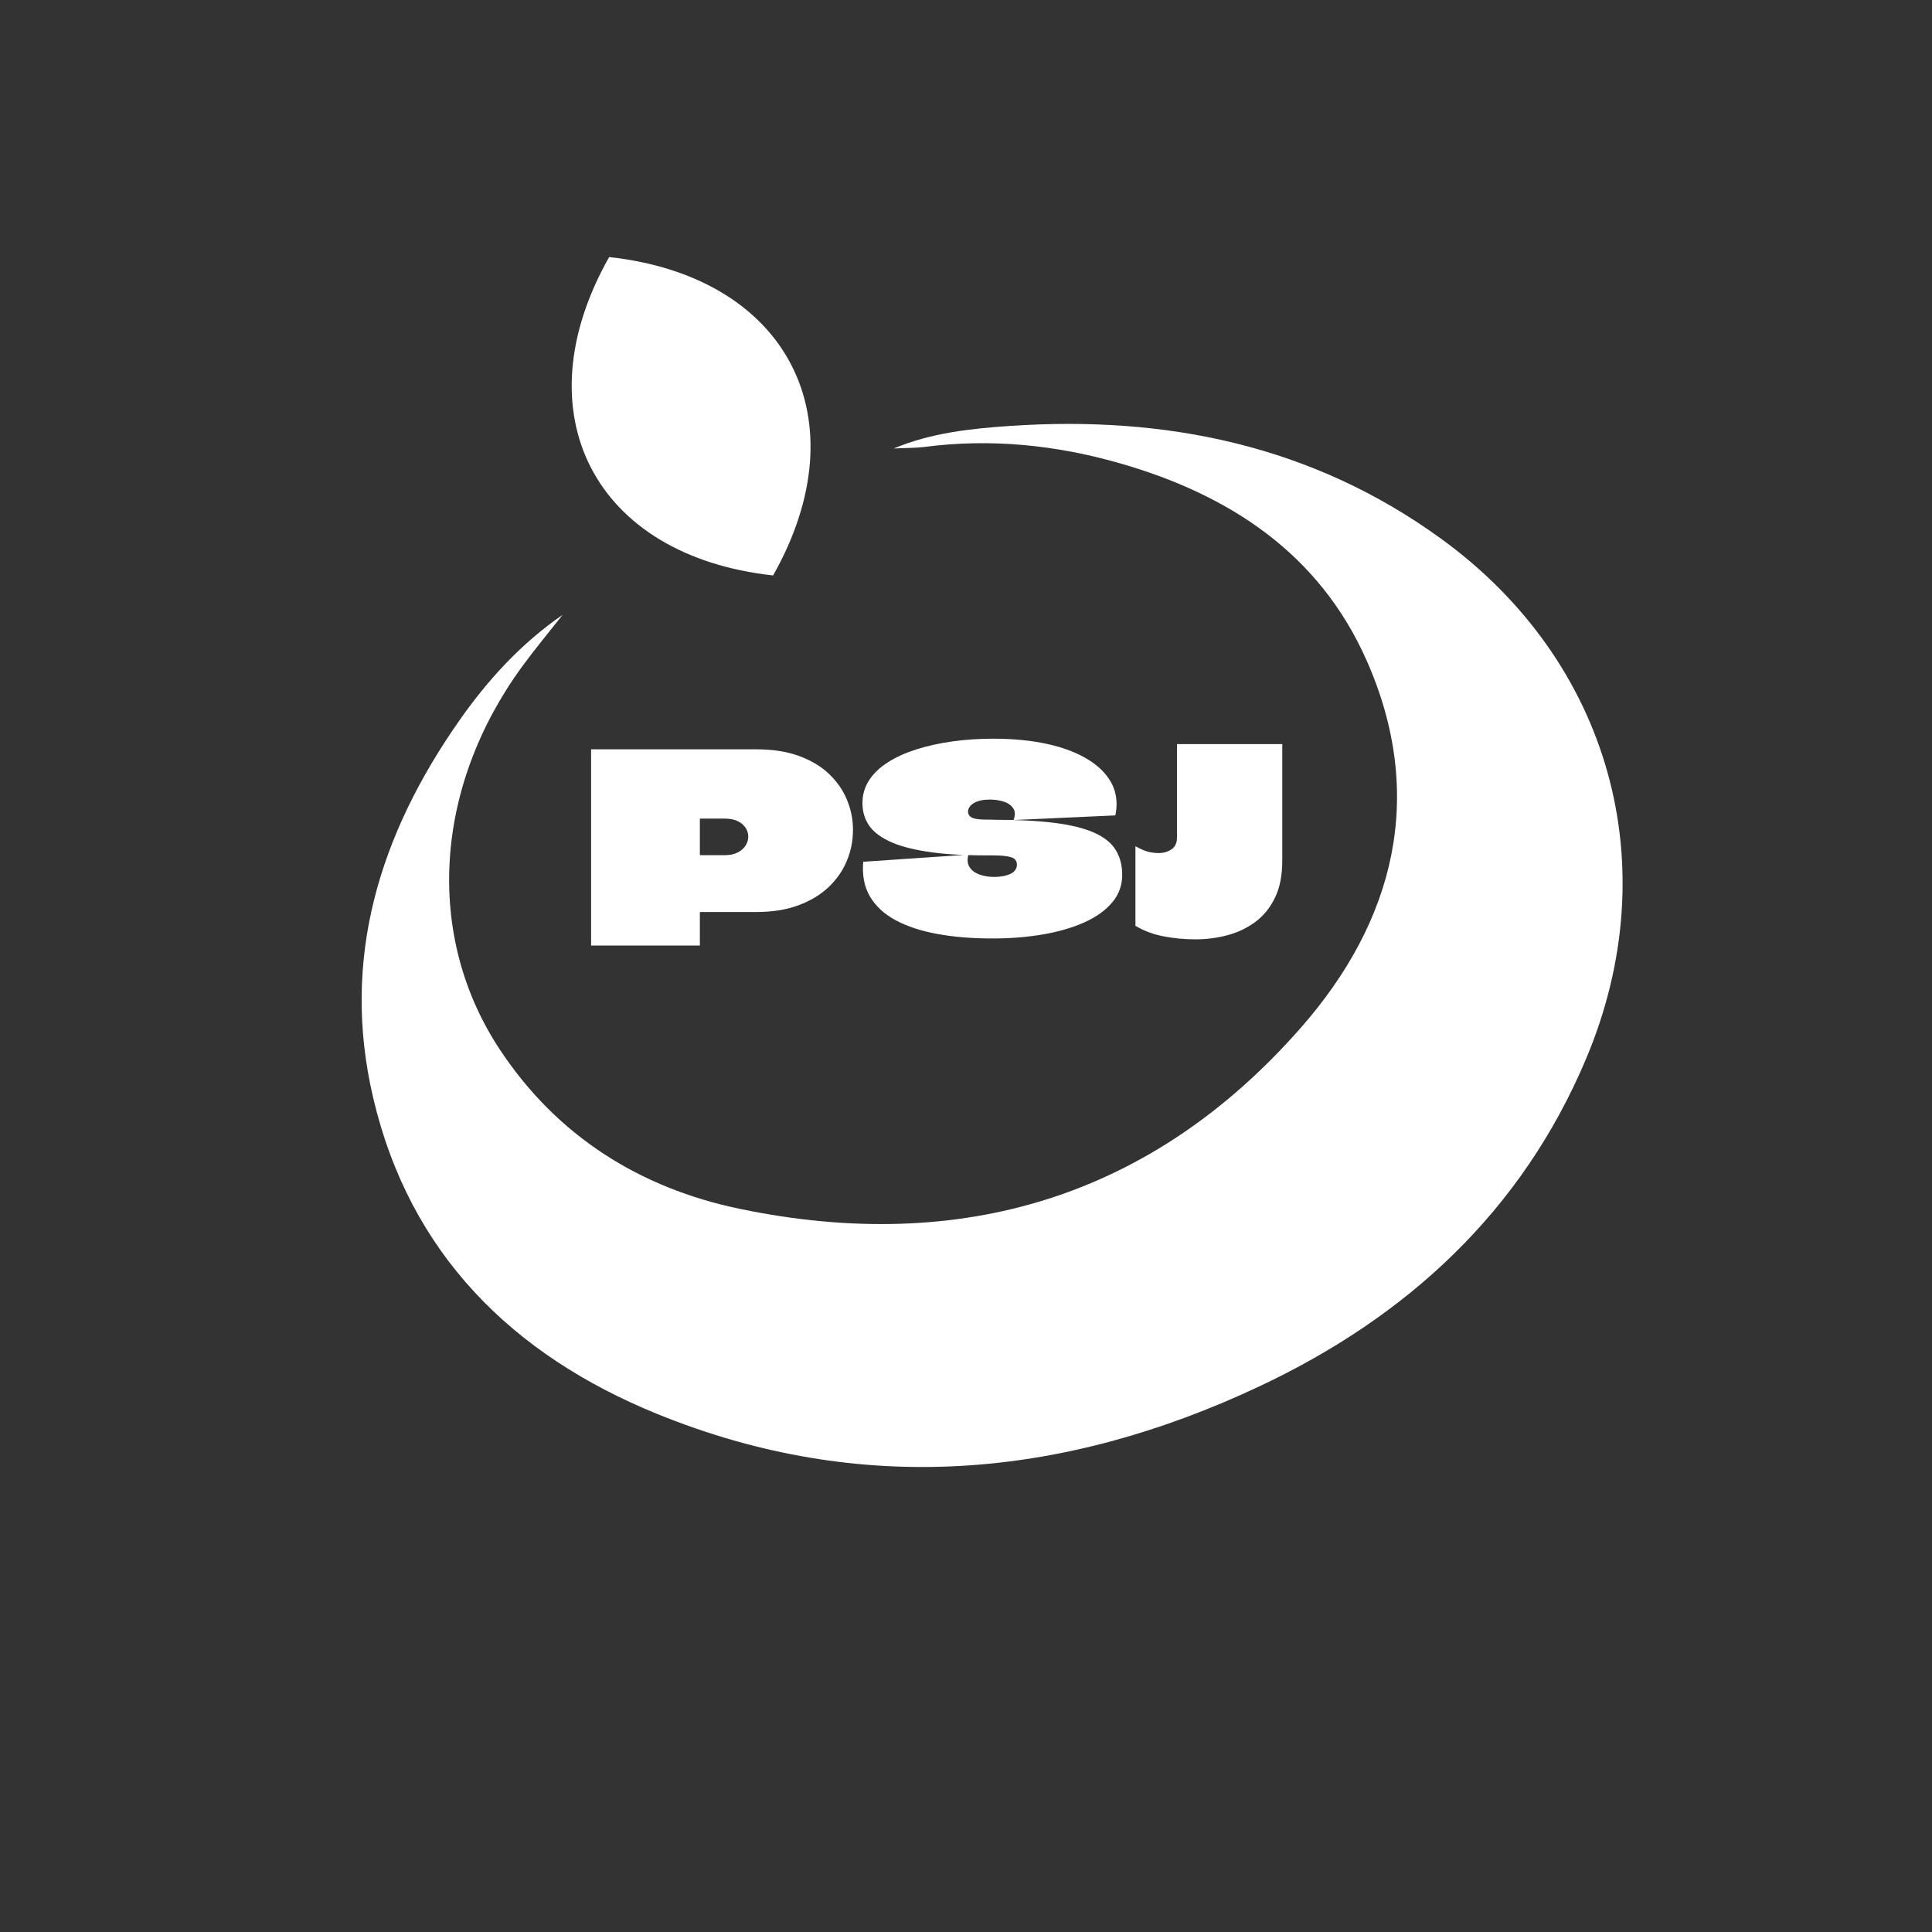 <?xml version="1.0" encoding="utf-8"?>
<!-- Generator: Adobe Illustrator 24.2.1, SVG Export Plug-In . SVG Version: 6.00 Build 0)  -->
<svg version="1.1" xmlns="http://www.w3.org/2000/svg" xmlns:xlink="http://www.w3.org/1999/xlink" x="0px" y="0px"
	 viewBox="0 0 200 200" style="enable-background:new 0 0 200 200;" xml:space="preserve">
<rect x="0" y="0" width="200" height="200" fill="#333333" stroke="none"/>
<style type="text/css">
	.st0{display:none;}
	.st1{display:inline;fill:#34224C;}
	.st2{display:inline;}
	.st3{fill:#FFFFFF;}
	.st4{fill:#E23434;}
	.st5{fill:#60EF9A;}
	.st6{display:inline;fill:#60EF9A;}
	.st7{display:inline;fill:#312349;stroke:#312349;stroke-miterlimit:10;}
	.st8{display:inline;fill:#312349;}
	.st9{display:inline;fill:#FFFFFF;}
	.st10{fill:#312349;}
</style>
<g id="fondo_morado" class="st0">
	<rect class="st1" width="200" height="200"/>
	<g class="st2">
		<path class="st3" d="M77.52,82.13c2.17,0,4.07,0.3,5.69,0.89c1.62,0.6,2.96,1.4,4.03,2.42c1.06,1.02,1.86,2.16,2.4,3.45
			c0.54,1.28,0.81,2.61,0.81,3.99c0,1.47-0.27,2.87-0.82,4.18c-0.55,1.32-1.36,2.49-2.45,3.52c-1.09,1.03-2.43,1.84-4.04,2.43
			c-1.61,0.6-3.48,0.89-5.6,0.89H70c-0.02,0.02-0.04,0.04-0.05,0.04c-0.01,0-0.02,0.01-0.02,0.03v4.41H55.36c0-1.56,0-3.13,0-4.69
			c0-1.56,0-3.13,0-4.69c0-1.56,0-3.13,0-4.69c0-1.56,0-3.13,0-4.69c0-1.26,0-2.51,0-3.76c0-1.25,0-2.49,0-3.73H77.52z M73.22,96.31
			c0.7,0,1.29-0.12,1.77-0.37c0.48-0.24,0.83-0.56,1.07-0.95c0.23-0.38,0.35-0.78,0.35-1.17c0-0.42-0.12-0.81-0.35-1.17
			c-0.23-0.36-0.58-0.66-1.05-0.89c-0.47-0.23-1.06-0.35-1.79-0.35H70c-0.02,0-0.04,0.01-0.05,0.02c-0.01,0.01-0.02,0.03-0.02,0.05
			v4.8c0.02,0,0.05,0.01,0.07,0.03H73.22z"/>
		<path class="st3" d="M105.72,92.61c3.3,0,6.06,0.14,8.28,0.43c2.22,0.29,3.99,0.73,5.31,1.34c1.32,0.61,2.27,1.38,2.84,2.31
			c0.57,0.94,0.86,2.04,0.86,3.32c0,1.39-0.45,2.61-1.34,3.68c-0.89,1.07-2.13,1.96-3.73,2.67c-1.6,0.71-3.44,1.25-5.54,1.62
			c-2.1,0.36-4.36,0.54-6.78,0.54c-2.68,0-5.13-0.2-7.33-0.59c-2.2-0.4-4.07-1.01-5.61-1.83c-1.54-0.83-2.69-1.89-3.45-3.19
			c-0.76-1.3-1.06-2.85-0.91-4.65l14.09-0.96c-0.18,0.66-0.13,1.21,0.15,1.65c0.27,0.44,0.71,0.77,1.3,0.99
			c0.59,0.22,1.25,0.33,1.98,0.33c0.44,0,0.84-0.03,1.2-0.1c0.36-0.07,0.69-0.17,0.97-0.3s0.51-0.3,0.66-0.51
			c0.15-0.21,0.23-0.45,0.23-0.71c0-0.53-0.27-0.87-0.81-1.02c-0.54-0.15-1.33-0.23-2.36-0.23c-0.04,0-0.09,0-0.15,0
			c-0.06,0-0.11,0-0.17,0s-0.12,0-0.18,0s-0.13,0-0.18,0c-0.06,0-0.1,0-0.15,0c-3.26,0-5.96-0.17-8.12-0.51
			c-2.16-0.34-3.86-0.82-5.12-1.44c-1.25-0.62-2.14-1.35-2.67-2.19c-0.53-0.85-0.79-1.8-0.79-2.85c0-1.12,0.3-2.14,0.89-3.05
			c0.59-0.91,1.44-1.72,2.52-2.41c1.09-0.69,2.37-1.27,3.83-1.73s3.07-0.81,4.82-1.06c1.75-0.24,3.58-0.36,5.5-0.36
			c2.71,0,5.13,0.24,7.28,0.73c2.14,0.48,3.95,1.18,5.41,2.08c1.46,0.9,2.51,1.98,3.15,3.23c0.64,1.25,0.79,2.66,0.46,4.22
			l-13.63,0.63c0.24-0.64,0.23-1.16-0.03-1.57c-0.26-0.41-0.68-0.7-1.24-0.89c-0.56-0.19-1.19-0.28-1.9-0.28
			c-0.44,0-0.84,0.04-1.19,0.12c-0.35,0.08-0.65,0.19-0.91,0.33c-0.25,0.14-0.45,0.31-0.59,0.51c-0.14,0.2-0.21,0.41-0.21,0.63
			c0,0.26,0.09,0.48,0.26,0.64c0.18,0.17,0.45,0.28,0.81,0.35c0.36,0.07,0.84,0.1,1.44,0.1c0.04,0,0.09,0,0.15,0s0.11,0,0.17,0
			c0.05,0,0.11,0,0.16,0s0.11,0,0.17,0C105.6,92.61,105.66,92.61,105.72,92.61z"/>
		<path class="st3" d="M122.45,96.16c0.32,0.18,0.65,0.35,0.99,0.49c0.34,0.15,0.69,0.26,1.05,0.32c0.36,0.07,0.7,0.1,1.02,0.1
			c0.7,0,1.3-0.17,1.78-0.51c0.49-0.34,0.73-0.87,0.73-1.6c0-0.18,0-0.58,0-1.19c0-0.61,0-1.36,0-2.24c0-0.88,0-1.81,0-2.79
			c0-0.97,0-1.9,0-2.79s0-1.64,0-2.28c0-0.63,0-1.04,0-1.22h14.1c0,0.88,0,2.04,0,3.47s0,2.89,0,4.38c0,0.73,0,1.44,0,2.14
			c0,0.7,0,1.36,0,1.99s0,1.19,0,1.7c0,0.51,0,0.93,0,1.26c0,0.33,0,0.55,0,0.66c0,1.97-0.33,3.63-0.99,4.98
			c-0.66,1.35-1.54,2.43-2.65,3.25c-1.11,0.82-2.36,1.41-3.74,1.77c-1.38,0.36-2.8,0.54-4.25,0.54c-1.54,0-2.99-0.14-4.35-0.41
			c-1.36-0.27-2.59-0.74-3.7-1.39V96.16z"/>
		<g>
			<g>
				<path class="st4" d="M152.21,50.82c-15.85,1.74-22.35,14.37-14.52,28.21C153.54,77.29,160.04,64.66,152.21,50.82z"/>
			</g>
			<g>
				<path class="st5" d="M118.15,62.2c-4.58,11.55,1.52,18.86,13.64,16.33C136.37,66.98,130.26,59.67,118.15,62.2z"/>
			</g>
		</g>
		<g>
			<path class="st5" d="M55.15,121.67v-4.37h2.21c0.25,0,0.48,0.06,0.68,0.18c0.21,0.12,0.37,0.28,0.49,0.48
				c0.12,0.2,0.18,0.43,0.18,0.68c0,0.26-0.07,0.49-0.19,0.7c-0.13,0.21-0.3,0.38-0.52,0.5c-0.22,0.13-0.46,0.19-0.72,0.19h-1.47
				v1.63H55.15z M55.83,119.39h1.43c0.14,0,0.26-0.03,0.38-0.1c0.12-0.07,0.21-0.16,0.28-0.27c0.07-0.11,0.1-0.23,0.1-0.37
				c0-0.13-0.03-0.25-0.1-0.35c-0.07-0.1-0.16-0.19-0.28-0.25s-0.24-0.09-0.38-0.09h-1.43V119.39z"/>
			<path class="st5" d="M59.31,121.67l1.93-4.37h0.74l1.93,4.37h-0.73l-1.26-2.84c-0.03-0.05-0.06-0.13-0.1-0.22
				c-0.04-0.09-0.07-0.19-0.11-0.29c-0.04-0.1-0.08-0.2-0.11-0.3s-0.07-0.18-0.09-0.25l0.17-0.01c-0.03,0.09-0.07,0.18-0.1,0.27
				c-0.04,0.1-0.07,0.19-0.11,0.29c-0.04,0.1-0.07,0.19-0.11,0.28c-0.04,0.09-0.07,0.17-0.11,0.25l-1.25,2.82H59.31z M60.16,120.62
				l0.26-0.65h2.33l0.19,0.65H60.16z"/>
			<path class="st5" d="M67.09,121.73c-0.33,0-0.63-0.05-0.92-0.16s-0.53-0.26-0.74-0.46c-0.21-0.2-0.38-0.44-0.49-0.71
				s-0.17-0.58-0.17-0.91c0-0.32,0.06-0.61,0.19-0.88s0.29-0.51,0.51-0.71c0.22-0.2,0.47-0.36,0.75-0.47
				c0.28-0.11,0.58-0.17,0.91-0.17c0.25,0,0.49,0.03,0.73,0.1c0.23,0.07,0.45,0.16,0.64,0.27c0.19,0.11,0.34,0.24,0.46,0.37
				l-0.42,0.52c-0.14-0.12-0.28-0.23-0.43-0.32c-0.15-0.09-0.31-0.16-0.47-0.21c-0.17-0.05-0.34-0.07-0.53-0.07
				c-0.21,0-0.42,0.04-0.61,0.11c-0.2,0.08-0.37,0.18-0.52,0.32c-0.15,0.13-0.27,0.3-0.36,0.49c-0.09,0.19-0.13,0.4-0.13,0.64
				c0,0.25,0.04,0.47,0.13,0.67c0.09,0.2,0.21,0.36,0.38,0.5c0.16,0.14,0.34,0.24,0.55,0.31c0.21,0.07,0.42,0.11,0.66,0.11
				c0.2,0,0.39-0.03,0.55-0.08c0.17-0.05,0.32-0.12,0.46-0.21c0.14-0.09,0.26-0.17,0.37-0.27l0.33,0.56
				c-0.11,0.1-0.25,0.21-0.44,0.31c-0.18,0.1-0.39,0.19-0.62,0.25C67.59,121.7,67.34,121.73,67.09,121.73z"/>
			<path class="st5" d="M70.38,121.67v-4.37h0.67v4.37H70.38z M70.9,120.48l-0.02-0.76l2.81-2.41h0.95L70.9,120.48z M73.73,121.67
				l-1.8-2.31l0.45-0.49l2.23,2.79H73.73z"/>
			<path class="st5" d="M76.09,121.67v-0.65h0.95v-3.07h-0.95v-0.65h2.57v0.65h-0.95v3.07h0.95v0.65H76.09z"/>
			<path class="st5" d="M80.43,121.67v-4.37h0.64l3.16,3.58l-0.06,0.06c-0.02-0.12-0.04-0.24-0.05-0.37s-0.02-0.27-0.03-0.42
				c-0.01-0.15-0.02-0.3-0.03-0.46c-0.01-0.16-0.01-0.31-0.01-0.47c0-0.16,0-0.32,0-0.47v-1.43h0.67v4.37h-0.66l-3.11-3.44
				l0.03-0.09c0.01,0.15,0.02,0.3,0.04,0.43c0.01,0.14,0.02,0.26,0.03,0.39c0.01,0.12,0.02,0.24,0.03,0.34
				c0.01,0.1,0.01,0.2,0.02,0.3s0.01,0.18,0.01,0.26v1.82H80.43z"/>
			<path class="st5" d="M88.64,121.73c-0.33,0-0.64-0.05-0.94-0.16c-0.3-0.1-0.56-0.25-0.78-0.45s-0.4-0.43-0.53-0.71
				c-0.13-0.28-0.19-0.59-0.19-0.94c0-0.31,0.06-0.6,0.19-0.87s0.3-0.51,0.53-0.71c0.23-0.2,0.5-0.36,0.8-0.47s0.63-0.17,0.98-0.17
				c0.27,0,0.53,0.03,0.78,0.1s0.46,0.16,0.65,0.27c0.19,0.11,0.34,0.24,0.45,0.37l-0.44,0.47c-0.14-0.12-0.28-0.22-0.44-0.3
				c-0.15-0.08-0.31-0.15-0.48-0.19c-0.17-0.05-0.34-0.07-0.52-0.07c-0.25,0-0.49,0.04-0.71,0.12c-0.22,0.08-0.41,0.19-0.57,0.33
				c-0.16,0.14-0.29,0.31-0.38,0.5c-0.09,0.19-0.13,0.4-0.13,0.62c0,0.25,0.05,0.47,0.14,0.67s0.23,0.37,0.39,0.5
				c0.17,0.14,0.36,0.24,0.57,0.31c0.21,0.07,0.44,0.11,0.68,0.11c0.21,0,0.41-0.02,0.6-0.07c0.19-0.05,0.35-0.12,0.5-0.21
				c0.14-0.09,0.25-0.19,0.33-0.31c0.08-0.12,0.12-0.24,0.11-0.38l-0.01-0.1l0.1,0.11h-1.63v-0.66h2.25
				c0.01,0.05,0.01,0.1,0.02,0.14c0,0.04,0.01,0.07,0.01,0.1s0,0.06,0,0.08c0,0.31-0.06,0.58-0.17,0.82s-0.28,0.44-0.48,0.61
				c-0.21,0.17-0.45,0.29-0.73,0.38C89.3,121.69,88.99,121.73,88.64,121.73z"/>
			<path class="st5" d="M96.5,121.73c-0.28,0-0.54-0.03-0.77-0.09c-0.24-0.06-0.45-0.16-0.65-0.28c-0.2-0.12-0.37-0.28-0.52-0.47
				l0.44-0.55c0.24,0.29,0.48,0.49,0.72,0.61c0.24,0.12,0.51,0.18,0.82,0.18c0.19,0,0.37-0.03,0.54-0.08
				c0.17-0.05,0.31-0.13,0.41-0.22s0.16-0.21,0.16-0.35c0-0.09-0.03-0.17-0.08-0.24s-0.12-0.12-0.21-0.17s-0.18-0.09-0.29-0.12
				c-0.11-0.03-0.22-0.06-0.34-0.08c-0.12-0.02-0.23-0.04-0.34-0.06c-0.25-0.04-0.48-0.1-0.68-0.17s-0.37-0.16-0.51-0.26
				c-0.14-0.11-0.24-0.23-0.31-0.37c-0.07-0.14-0.11-0.31-0.11-0.5c0-0.19,0.04-0.37,0.13-0.52c0.09-0.16,0.21-0.29,0.37-0.4
				c0.16-0.11,0.34-0.19,0.56-0.25c0.21-0.06,0.44-0.09,0.69-0.09c0.26,0,0.5,0.03,0.72,0.09c0.22,0.06,0.41,0.14,0.58,0.26
				c0.17,0.11,0.31,0.25,0.42,0.42l-0.46,0.48c-0.1-0.14-0.22-0.25-0.35-0.35c-0.13-0.1-0.28-0.17-0.43-0.22
				c-0.16-0.05-0.32-0.07-0.5-0.07c-0.2,0-0.38,0.02-0.53,0.07c-0.15,0.05-0.27,0.12-0.36,0.21c-0.09,0.09-0.13,0.2-0.13,0.32
				c0,0.1,0.03,0.19,0.08,0.26s0.13,0.14,0.22,0.2c0.1,0.05,0.21,0.1,0.36,0.14c0.14,0.04,0.3,0.07,0.49,0.1
				c0.24,0.04,0.47,0.09,0.68,0.15s0.39,0.14,0.55,0.23c0.16,0.09,0.28,0.2,0.37,0.34c0.09,0.13,0.13,0.3,0.13,0.49
				c0,0.28-0.08,0.52-0.23,0.73c-0.15,0.21-0.37,0.37-0.64,0.48S96.88,121.73,96.5,121.73z"/>
			<path class="st5" d="M99.34,121.67l1.93-4.37h0.74l1.93,4.37h-0.73l-1.26-2.84c-0.03-0.05-0.06-0.13-0.1-0.22
				c-0.04-0.09-0.07-0.19-0.11-0.29c-0.04-0.1-0.08-0.2-0.11-0.3s-0.07-0.18-0.09-0.25l0.17-0.01c-0.03,0.09-0.07,0.18-0.1,0.27
				c-0.04,0.1-0.07,0.19-0.11,0.29c-0.04,0.1-0.07,0.19-0.11,0.28c-0.04,0.09-0.07,0.17-0.11,0.25l-1.25,2.82H99.34z M100.19,120.62
				l0.26-0.65h2.33l0.19,0.65H100.19z"/>
			<path class="st5" d="M105.24,121.67v-4.37h0.64l3.16,3.58l-0.06,0.06c-0.02-0.12-0.04-0.24-0.05-0.37s-0.02-0.27-0.03-0.42
				c-0.01-0.15-0.02-0.3-0.03-0.46c-0.01-0.16-0.01-0.31-0.01-0.47c0-0.16,0-0.32,0-0.47v-1.43h0.67v4.37h-0.66l-3.11-3.44
				l0.03-0.09c0.01,0.15,0.02,0.3,0.04,0.43c0.01,0.14,0.02,0.26,0.03,0.39c0.01,0.12,0.02,0.24,0.03,0.34
				c0.01,0.1,0.01,0.2,0.02,0.3s0.01,0.18,0.01,0.26v1.82H105.24z"/>
			<path class="st5" d="M115,121.73c-0.21,0-0.4-0.03-0.57-0.09c-0.17-0.06-0.32-0.14-0.44-0.23s-0.23-0.19-0.32-0.3
				c-0.08-0.1-0.15-0.2-0.2-0.28l0.44-0.46c0.08,0.12,0.16,0.22,0.24,0.31c0.08,0.09,0.16,0.16,0.24,0.22s0.18,0.11,0.27,0.14
				s0.21,0.05,0.33,0.05c0.2,0,0.38-0.05,0.53-0.14c0.15-0.09,0.26-0.22,0.34-0.37c0.08-0.16,0.12-0.33,0.12-0.52v-2.12h-0.96v-0.65
				h2.39v0.65h-0.76v2.18c0,0.22-0.04,0.42-0.11,0.61c-0.08,0.19-0.18,0.36-0.33,0.51s-0.32,0.27-0.52,0.35
				C115.49,121.69,115.26,121.73,115,121.73z"/>
			<path class="st5" d="M117.66,121.67l1.93-4.37h0.74l1.93,4.37h-0.73l-1.26-2.84c-0.03-0.05-0.06-0.13-0.1-0.22
				c-0.04-0.09-0.07-0.19-0.11-0.29c-0.04-0.1-0.08-0.2-0.11-0.3s-0.07-0.18-0.09-0.25l0.17-0.01c-0.03,0.09-0.07,0.18-0.1,0.27
				c-0.04,0.1-0.07,0.19-0.11,0.29c-0.04,0.1-0.07,0.19-0.11,0.28c-0.04,0.09-0.07,0.17-0.11,0.25l-1.25,2.82H117.66z
				 M118.51,120.62l0.26-0.65h2.33l0.19,0.65H118.51z"/>
			<path class="st5" d="M124.47,121.67l-1.9-4.37h0.77l1.11,2.63c0.03,0.09,0.07,0.18,0.12,0.29s0.1,0.22,0.14,0.33
				c0.05,0.11,0.09,0.22,0.14,0.33c0.04,0.11,0.08,0.21,0.11,0.3l-0.18,0.01c0.04-0.11,0.08-0.24,0.14-0.38
				c0.06-0.14,0.11-0.29,0.17-0.44c0.06-0.15,0.12-0.3,0.17-0.43l1.03-2.63h0.79l-1.88,4.37H124.47z"/>
			<path class="st5" d="M128.34,121.67v-0.65h0.95v-3.07h-0.95v-0.65h2.57v0.65h-0.95v3.07h0.95v0.65H128.34z"/>
			<path class="st5" d="M132.68,121.67v-4.37h3.24v0.65h-2.56v3.07h2.56v0.65H132.68z M133.03,119.76v-0.65h2.55v0.65H133.03z"/>
			<path class="st5" d="M137.59,121.67v-4.37h2.25c0.25,0,0.49,0.06,0.7,0.18c0.21,0.12,0.38,0.28,0.51,0.49s0.19,0.44,0.19,0.7
				c0,0.25-0.07,0.48-0.2,0.69s-0.31,0.38-0.54,0.5c-0.22,0.12-0.47,0.19-0.73,0.19h-1.5v1.62H137.59z M138.27,119.4h1.5
				c0.14,0,0.27-0.03,0.39-0.1c0.12-0.07,0.21-0.16,0.28-0.27s0.11-0.24,0.11-0.37c0-0.14-0.04-0.26-0.12-0.37
				c-0.08-0.11-0.18-0.19-0.31-0.25s-0.27-0.09-0.43-0.09h-1.42V119.4z M140.63,121.67l-1.32-1.97l0.71-0.16l1.45,2.13
				L140.63,121.67z"/>
		</g>
	</g>
</g>
<g id="letras_blancas_fondo_blanco" class="st0">
	<g class="st2">
		<path class="st3" d="M77.42,82.13c2.17,0,4.07,0.3,5.69,0.89c1.62,0.6,2.96,1.4,4.03,2.42c1.06,1.02,1.86,2.16,2.4,3.45
			c0.54,1.28,0.81,2.61,0.81,3.99c0,1.47-0.27,2.87-0.82,4.18c-0.55,1.32-1.36,2.49-2.45,3.52c-1.09,1.03-2.43,1.84-4.04,2.43
			c-1.61,0.6-3.48,0.89-5.6,0.89H69.9c-0.02,0.02-0.04,0.04-0.05,0.04s-0.02,0.01-0.02,0.03v4.41H55.26c0-1.56,0-3.13,0-4.69
			c0-1.56,0-3.13,0-4.69c0-1.56,0-3.13,0-4.69c0-1.56,0-3.13,0-4.69c0-1.26,0-2.51,0-3.76c0-1.25,0-2.49,0-3.73H77.42z M73.12,96.31
			c0.7,0,1.29-0.12,1.77-0.37c0.48-0.24,0.83-0.56,1.07-0.95c0.23-0.38,0.35-0.78,0.35-1.17c0-0.42-0.12-0.81-0.35-1.17
			c-0.23-0.36-0.58-0.66-1.05-0.89c-0.47-0.23-1.06-0.35-1.79-0.35H69.9c-0.02,0-0.04,0.01-0.05,0.02
			c-0.01,0.01-0.02,0.03-0.02,0.05v4.8c0.02,0,0.05,0.01,0.07,0.03H73.12z"/>
		<path class="st3" d="M105.62,92.61c3.3,0,6.06,0.14,8.28,0.43c2.22,0.29,3.99,0.73,5.31,1.34c1.32,0.61,2.27,1.38,2.84,2.31
			c0.57,0.94,0.86,2.04,0.86,3.32c0,1.39-0.45,2.61-1.34,3.68c-0.89,1.07-2.13,1.96-3.73,2.67c-1.6,0.71-3.44,1.25-5.54,1.62
			c-2.1,0.36-4.36,0.54-6.78,0.54c-2.68,0-5.13-0.2-7.33-0.59c-2.2-0.4-4.07-1.01-5.61-1.83c-1.54-0.83-2.69-1.89-3.45-3.19
			c-0.76-1.3-1.06-2.85-0.91-4.65l14.09-0.96c-0.18,0.66-0.13,1.21,0.15,1.65c0.27,0.44,0.71,0.77,1.3,0.99
			c0.59,0.22,1.25,0.33,1.98,0.33c0.44,0,0.84-0.03,1.2-0.1c0.36-0.07,0.69-0.17,0.97-0.3c0.29-0.13,0.51-0.3,0.66-0.51
			c0.15-0.21,0.23-0.45,0.23-0.71c0-0.53-0.27-0.87-0.81-1.02c-0.54-0.15-1.33-0.23-2.36-0.23c-0.04,0-0.09,0-0.15,0
			c-0.06,0-0.11,0-0.17,0s-0.12,0-0.18,0s-0.13,0-0.18,0c-0.06,0-0.1,0-0.15,0c-3.26,0-5.96-0.17-8.12-0.51
			c-2.16-0.34-3.86-0.82-5.12-1.44c-1.25-0.62-2.14-1.35-2.67-2.19c-0.53-0.85-0.79-1.8-0.79-2.85c0-1.12,0.3-2.14,0.89-3.05
			c0.59-0.91,1.44-1.72,2.52-2.41c1.09-0.69,2.37-1.27,3.83-1.73s3.07-0.81,4.82-1.06c1.75-0.24,3.58-0.36,5.5-0.36
			c2.71,0,5.13,0.24,7.28,0.73c2.14,0.48,3.95,1.18,5.41,2.08c1.46,0.9,2.51,1.98,3.15,3.23c0.64,1.25,0.79,2.66,0.46,4.22
			l-13.63,0.63c0.24-0.64,0.23-1.16-0.03-1.57c-0.26-0.41-0.68-0.7-1.24-0.89c-0.56-0.19-1.19-0.28-1.9-0.28
			c-0.44,0-0.84,0.04-1.19,0.12c-0.35,0.08-0.65,0.19-0.91,0.33c-0.25,0.14-0.45,0.31-0.59,0.51s-0.21,0.41-0.21,0.63
			c0,0.26,0.09,0.48,0.26,0.64c0.18,0.17,0.45,0.28,0.81,0.35s0.84,0.1,1.44,0.1c0.04,0,0.09,0,0.15,0s0.11,0,0.17,0
			c0.05,0,0.11,0,0.16,0c0.05,0,0.11,0,0.17,0C105.5,92.61,105.56,92.61,105.62,92.61z"/>
		<path class="st3" d="M122.35,96.16c0.32,0.18,0.65,0.35,0.99,0.49c0.34,0.15,0.69,0.26,1.05,0.32c0.36,0.07,0.7,0.1,1.02,0.1
			c0.7,0,1.3-0.17,1.78-0.51s0.73-0.87,0.73-1.6c0-0.18,0-0.58,0-1.19c0-0.61,0-1.36,0-2.24c0-0.88,0-1.81,0-2.79
			c0-0.97,0-1.9,0-2.79s0-1.64,0-2.28c0-0.63,0-1.04,0-1.22h14.1c0,0.88,0,2.04,0,3.47s0,2.89,0,4.38c0,0.73,0,1.44,0,2.14
			c0,0.7,0,1.36,0,1.99s0,1.19,0,1.7c0,0.51,0,0.93,0,1.26c0,0.33,0,0.55,0,0.66c0,1.97-0.33,3.63-0.99,4.98
			c-0.66,1.35-1.54,2.43-2.65,3.25c-1.11,0.82-2.36,1.41-3.74,1.77c-1.38,0.36-2.8,0.54-4.25,0.54c-1.54,0-2.99-0.14-4.35-0.41
			c-1.36-0.27-2.59-0.74-3.7-1.39V96.16z"/>
		<g>
			<g>
				<path class="st4" d="M152.11,50.82c-15.85,1.74-22.35,14.37-14.52,28.21C153.44,77.29,159.94,64.66,152.11,50.82z"/>
			</g>
			<g>
				<path class="st5" d="M118.05,62.2c-4.58,11.55,1.52,18.86,13.64,16.33C136.27,66.98,130.16,59.67,118.05,62.2z"/>
			</g>
		</g>
		<g>
			<path class="st5" d="M55.05,121.67v-4.37h2.21c0.25,0,0.48,0.06,0.68,0.18c0.21,0.12,0.37,0.28,0.49,0.48
				c0.12,0.2,0.18,0.43,0.18,0.68c0,0.26-0.07,0.49-0.19,0.7c-0.13,0.21-0.3,0.38-0.52,0.5c-0.22,0.13-0.46,0.19-0.72,0.19h-1.47
				v1.63H55.05z M55.73,119.39h1.43c0.14,0,0.26-0.03,0.38-0.1c0.12-0.07,0.21-0.16,0.28-0.27c0.07-0.11,0.1-0.23,0.1-0.37
				c0-0.13-0.03-0.25-0.1-0.35c-0.07-0.1-0.16-0.19-0.28-0.25s-0.24-0.09-0.38-0.09h-1.43V119.39z"/>
			<path class="st5" d="M59.21,121.67l1.93-4.37h0.74l1.93,4.37h-0.73l-1.26-2.84c-0.03-0.05-0.06-0.13-0.1-0.22
				c-0.04-0.09-0.07-0.19-0.11-0.29c-0.04-0.1-0.08-0.2-0.11-0.3s-0.07-0.18-0.09-0.25l0.17-0.01c-0.03,0.09-0.07,0.18-0.1,0.27
				c-0.04,0.1-0.07,0.19-0.11,0.29c-0.04,0.1-0.07,0.19-0.11,0.28c-0.04,0.09-0.07,0.17-0.11,0.25l-1.25,2.82H59.21z M60.06,120.62
				l0.26-0.65h2.33l0.19,0.65H60.06z"/>
			<path class="st5" d="M66.99,121.73c-0.33,0-0.63-0.05-0.92-0.16s-0.53-0.26-0.74-0.46c-0.21-0.2-0.38-0.44-0.49-0.71
				s-0.17-0.58-0.17-0.91c0-0.32,0.06-0.61,0.19-0.88s0.29-0.51,0.51-0.71c0.22-0.2,0.47-0.36,0.75-0.47
				c0.28-0.11,0.58-0.17,0.91-0.17c0.25,0,0.49,0.03,0.73,0.1c0.23,0.07,0.45,0.16,0.64,0.27c0.19,0.11,0.34,0.24,0.46,0.37
				l-0.42,0.52c-0.14-0.12-0.28-0.23-0.43-0.32c-0.15-0.09-0.31-0.16-0.47-0.21c-0.17-0.05-0.34-0.07-0.53-0.07
				c-0.21,0-0.42,0.04-0.61,0.11c-0.2,0.08-0.37,0.18-0.52,0.32c-0.15,0.13-0.27,0.3-0.36,0.49c-0.09,0.19-0.13,0.4-0.13,0.64
				c0,0.25,0.04,0.47,0.13,0.67c0.09,0.2,0.21,0.36,0.38,0.5c0.16,0.14,0.34,0.24,0.55,0.31c0.21,0.07,0.42,0.11,0.66,0.11
				c0.2,0,0.39-0.03,0.55-0.08c0.17-0.05,0.32-0.12,0.46-0.21c0.14-0.09,0.26-0.17,0.37-0.27l0.33,0.56
				c-0.11,0.1-0.25,0.21-0.44,0.31c-0.18,0.1-0.39,0.19-0.62,0.25C67.49,121.7,67.24,121.73,66.99,121.73z"/>
			<path class="st5" d="M70.28,121.67v-4.37h0.67v4.37H70.28z M70.8,120.48l-0.02-0.76l2.81-2.41h0.95L70.8,120.48z M73.63,121.67
				l-1.8-2.31l0.45-0.49l2.23,2.79H73.63z"/>
			<path class="st5" d="M75.99,121.67v-0.65h0.95v-3.07h-0.95v-0.65h2.57v0.65h-0.95v3.07h0.95v0.65H75.99z"/>
			<path class="st5" d="M80.33,121.67v-4.37h0.64l3.16,3.58l-0.06,0.06c-0.02-0.12-0.04-0.24-0.05-0.37s-0.02-0.27-0.03-0.42
				c-0.01-0.15-0.02-0.3-0.03-0.46c-0.01-0.16-0.01-0.31-0.01-0.47c0-0.16,0-0.32,0-0.47v-1.43h0.67v4.37h-0.66l-3.11-3.44
				l0.03-0.09c0.01,0.15,0.02,0.3,0.04,0.43c0.01,0.14,0.02,0.26,0.03,0.39c0.01,0.12,0.02,0.24,0.03,0.34
				c0.01,0.1,0.01,0.2,0.02,0.3s0.01,0.18,0.01,0.26v1.82H80.33z"/>
			<path class="st5" d="M88.54,121.73c-0.33,0-0.64-0.05-0.94-0.16c-0.3-0.1-0.56-0.25-0.78-0.45s-0.4-0.43-0.53-0.71
				c-0.13-0.28-0.19-0.59-0.19-0.94c0-0.31,0.06-0.6,0.19-0.87s0.3-0.51,0.53-0.71c0.23-0.2,0.5-0.36,0.8-0.47s0.63-0.17,0.98-0.17
				c0.27,0,0.53,0.03,0.78,0.1s0.46,0.16,0.65,0.27c0.19,0.11,0.34,0.24,0.45,0.37l-0.44,0.47c-0.14-0.12-0.28-0.22-0.44-0.3
				c-0.15-0.08-0.31-0.15-0.48-0.19c-0.17-0.05-0.34-0.07-0.52-0.07c-0.25,0-0.49,0.04-0.71,0.12c-0.22,0.08-0.41,0.19-0.57,0.33
				c-0.16,0.14-0.29,0.31-0.38,0.5c-0.09,0.19-0.13,0.4-0.13,0.62c0,0.25,0.05,0.47,0.14,0.67s0.23,0.37,0.39,0.5
				c0.17,0.14,0.36,0.24,0.57,0.31c0.21,0.07,0.44,0.11,0.68,0.11c0.21,0,0.41-0.02,0.6-0.07c0.19-0.05,0.35-0.12,0.5-0.21
				c0.14-0.09,0.25-0.19,0.33-0.31c0.08-0.12,0.12-0.24,0.11-0.38l-0.01-0.1l0.1,0.11h-1.63v-0.66h2.25
				c0.01,0.05,0.01,0.1,0.02,0.14c0,0.04,0.01,0.07,0.01,0.1s0,0.06,0,0.08c0,0.31-0.06,0.58-0.17,0.82s-0.28,0.44-0.48,0.61
				c-0.21,0.17-0.45,0.29-0.73,0.38C89.2,121.69,88.89,121.73,88.54,121.73z"/>
			<path class="st5" d="M96.4,121.73c-0.28,0-0.54-0.03-0.77-0.09c-0.24-0.06-0.45-0.16-0.65-0.28c-0.2-0.12-0.37-0.28-0.52-0.47
				l0.44-0.55c0.24,0.29,0.48,0.49,0.72,0.61c0.24,0.12,0.51,0.18,0.82,0.18c0.19,0,0.37-0.03,0.54-0.08
				c0.17-0.05,0.31-0.13,0.41-0.22s0.16-0.21,0.16-0.35c0-0.09-0.03-0.17-0.08-0.24s-0.12-0.12-0.21-0.17s-0.18-0.09-0.29-0.12
				c-0.11-0.03-0.22-0.06-0.34-0.08c-0.12-0.02-0.23-0.04-0.34-0.06c-0.25-0.04-0.48-0.1-0.68-0.17s-0.37-0.16-0.51-0.26
				c-0.14-0.11-0.24-0.23-0.31-0.37c-0.07-0.14-0.11-0.31-0.11-0.5c0-0.19,0.04-0.37,0.13-0.52c0.09-0.16,0.21-0.29,0.37-0.4
				c0.16-0.11,0.34-0.19,0.56-0.25c0.21-0.06,0.44-0.09,0.69-0.09c0.26,0,0.5,0.03,0.72,0.09c0.22,0.06,0.41,0.14,0.58,0.26
				c0.17,0.11,0.31,0.25,0.42,0.42l-0.46,0.48c-0.1-0.14-0.22-0.25-0.35-0.35c-0.13-0.1-0.28-0.17-0.43-0.22
				c-0.16-0.05-0.32-0.07-0.5-0.07c-0.2,0-0.38,0.02-0.53,0.07c-0.15,0.05-0.27,0.12-0.36,0.21c-0.09,0.09-0.13,0.2-0.13,0.32
				c0,0.1,0.03,0.19,0.08,0.26s0.13,0.14,0.22,0.2c0.1,0.05,0.21,0.1,0.36,0.14c0.14,0.04,0.3,0.07,0.49,0.1
				c0.24,0.04,0.47,0.09,0.68,0.15s0.39,0.14,0.55,0.23c0.16,0.09,0.28,0.2,0.37,0.34c0.09,0.13,0.13,0.3,0.13,0.49
				c0,0.28-0.08,0.52-0.23,0.73c-0.15,0.21-0.37,0.37-0.64,0.48S96.78,121.73,96.4,121.73z"/>
			<path class="st5" d="M99.24,121.67l1.93-4.37h0.74l1.93,4.37h-0.73l-1.26-2.84c-0.03-0.05-0.06-0.13-0.1-0.22
				c-0.04-0.09-0.07-0.19-0.11-0.29c-0.04-0.1-0.08-0.2-0.11-0.3s-0.07-0.18-0.09-0.25l0.17-0.01c-0.03,0.09-0.07,0.18-0.1,0.27
				c-0.04,0.1-0.07,0.19-0.11,0.29c-0.04,0.1-0.07,0.19-0.11,0.28c-0.04,0.09-0.07,0.17-0.11,0.25l-1.25,2.82H99.24z M100.09,120.62
				l0.26-0.65h2.33l0.19,0.65H100.09z"/>
			<path class="st5" d="M105.14,121.67v-4.37h0.64l3.16,3.58l-0.06,0.06c-0.02-0.12-0.04-0.24-0.05-0.37s-0.02-0.27-0.03-0.42
				c-0.01-0.15-0.02-0.3-0.03-0.46c-0.01-0.16-0.01-0.31-0.01-0.47c0-0.16,0-0.32,0-0.47v-1.43h0.67v4.37h-0.66l-3.11-3.44
				l0.03-0.09c0.01,0.15,0.02,0.3,0.04,0.43c0.01,0.14,0.02,0.26,0.03,0.39c0.01,0.12,0.02,0.24,0.03,0.34
				c0.01,0.1,0.01,0.2,0.02,0.3s0.01,0.18,0.01,0.26v1.82H105.14z"/>
			<path class="st5" d="M114.9,121.73c-0.21,0-0.4-0.03-0.57-0.09c-0.17-0.06-0.32-0.14-0.44-0.23s-0.23-0.19-0.32-0.3
				c-0.08-0.1-0.15-0.2-0.2-0.28l0.44-0.46c0.08,0.12,0.16,0.22,0.24,0.31c0.08,0.09,0.16,0.16,0.24,0.22s0.18,0.11,0.27,0.14
				s0.21,0.05,0.33,0.05c0.2,0,0.38-0.05,0.53-0.14c0.15-0.09,0.26-0.22,0.34-0.37c0.08-0.16,0.12-0.33,0.12-0.52v-2.12h-0.96v-0.65
				h2.39v0.65h-0.76v2.18c0,0.22-0.04,0.42-0.11,0.61c-0.08,0.19-0.18,0.36-0.33,0.51s-0.32,0.27-0.52,0.35
				C115.39,121.69,115.16,121.73,114.9,121.73z"/>
			<path class="st5" d="M117.56,121.67l1.93-4.37h0.74l1.93,4.37h-0.73l-1.26-2.84c-0.03-0.05-0.06-0.13-0.1-0.22
				c-0.04-0.09-0.07-0.19-0.11-0.29c-0.04-0.1-0.08-0.2-0.11-0.3s-0.07-0.18-0.09-0.25l0.17-0.01c-0.03,0.09-0.07,0.18-0.1,0.27
				c-0.04,0.1-0.07,0.19-0.11,0.29c-0.04,0.1-0.07,0.19-0.11,0.28c-0.04,0.09-0.07,0.17-0.11,0.25l-1.25,2.82H117.56z
				 M118.41,120.62l0.26-0.65h2.33l0.19,0.65H118.41z"/>
			<path class="st5" d="M124.37,121.67l-1.9-4.37h0.77l1.11,2.63c0.03,0.09,0.07,0.18,0.12,0.29s0.1,0.22,0.14,0.33
				c0.05,0.11,0.09,0.22,0.14,0.33c0.04,0.11,0.08,0.21,0.11,0.3l-0.18,0.01c0.04-0.11,0.08-0.24,0.14-0.38
				c0.06-0.14,0.11-0.29,0.17-0.44c0.06-0.15,0.12-0.3,0.17-0.43l1.03-2.63h0.79l-1.88,4.37H124.37z"/>
			<path class="st5" d="M128.24,121.67v-0.65h0.95v-3.07h-0.95v-0.65h2.57v0.65h-0.95v3.07h0.95v0.65H128.24z"/>
			<path class="st5" d="M132.58,121.67v-4.37h3.24v0.65h-2.56v3.07h2.56v0.65H132.58z M132.93,119.76v-0.65h2.55v0.65H132.93z"/>
			<path class="st5" d="M137.49,121.67v-4.37h2.25c0.25,0,0.49,0.06,0.7,0.18c0.21,0.12,0.38,0.28,0.51,0.49s0.19,0.44,0.19,0.7
				c0,0.25-0.07,0.48-0.2,0.69s-0.31,0.38-0.54,0.5c-0.22,0.12-0.47,0.19-0.73,0.19h-1.5v1.62H137.49z M138.17,119.4h1.5
				c0.14,0,0.27-0.03,0.39-0.1c0.12-0.07,0.21-0.16,0.28-0.27s0.11-0.24,0.11-0.37c0-0.14-0.04-0.26-0.12-0.37
				c-0.08-0.11-0.18-0.19-0.31-0.25s-0.27-0.09-0.43-0.09h-1.42V119.4z M140.53,121.67l-1.32-1.97l0.71-0.16l1.45,2.13
				L140.53,121.67z"/>
		</g>
	</g>
</g>
<g id="letras_moradas_fondo_blanco" class="st0">
	<path class="st1" d="M77.32,82.13c2.17,0,4.07,0.3,5.69,0.89c1.62,0.6,2.96,1.4,4.03,2.42c1.06,1.02,1.86,2.16,2.4,3.45
		c0.54,1.28,0.81,2.61,0.81,3.99c0,1.47-0.27,2.87-0.82,4.18c-0.55,1.32-1.36,2.49-2.45,3.52c-1.09,1.03-2.43,1.84-4.04,2.43
		s-3.48,0.89-5.6,0.89H69.8c-0.02,0.02-0.04,0.04-0.05,0.04s-0.02,0.01-0.02,0.03v4.41H55.16c0-1.56,0-3.13,0-4.69
		c0-1.56,0-3.13,0-4.69c0-1.56,0-3.13,0-4.69c0-1.56,0-3.13,0-4.69c0-1.26,0-2.51,0-3.76c0-1.25,0-2.49,0-3.73H77.32z M73.02,96.31
		c0.7,0,1.29-0.12,1.77-0.37c0.48-0.24,0.83-0.56,1.07-0.95c0.23-0.38,0.35-0.78,0.35-1.17c0-0.42-0.12-0.81-0.35-1.17
		c-0.23-0.36-0.58-0.66-1.05-0.89c-0.47-0.23-1.06-0.35-1.79-0.35H69.8c-0.02,0-0.04,0.01-0.05,0.02c-0.01,0.01-0.02,0.03-0.02,0.05
		v4.8c0.02,0,0.05,0.01,0.07,0.03H73.02z"/>
	<path class="st1" d="M105.52,92.61c3.3,0,6.06,0.14,8.28,0.43c2.22,0.29,3.99,0.73,5.31,1.34c1.32,0.61,2.27,1.38,2.84,2.31
		c0.57,0.94,0.86,2.04,0.86,3.32c0,1.39-0.45,2.61-1.34,3.68c-0.89,1.07-2.13,1.96-3.73,2.67c-1.6,0.71-3.44,1.25-5.54,1.62
		c-2.1,0.36-4.36,0.54-6.78,0.54c-2.68,0-5.13-0.2-7.33-0.59c-2.2-0.4-4.07-1.01-5.61-1.83c-1.54-0.83-2.69-1.89-3.45-3.19
		c-0.76-1.3-1.06-2.85-0.91-4.65l14.09-0.96c-0.18,0.66-0.13,1.21,0.15,1.65c0.27,0.44,0.71,0.77,1.3,0.99
		c0.59,0.22,1.25,0.33,1.98,0.33c0.44,0,0.84-0.03,1.2-0.1c0.36-0.07,0.69-0.17,0.97-0.3c0.29-0.13,0.51-0.3,0.66-0.51
		c0.15-0.21,0.23-0.45,0.23-0.71c0-0.53-0.27-0.87-0.81-1.02c-0.54-0.15-1.33-0.23-2.36-0.23c-0.04,0-0.09,0-0.15,0
		c-0.06,0-0.11,0-0.17,0c-0.05,0-0.12,0-0.18,0s-0.13,0-0.18,0c-0.06,0-0.1,0-0.15,0c-3.26,0-5.96-0.17-8.12-0.51
		c-2.16-0.34-3.86-0.82-5.12-1.44c-1.25-0.62-2.14-1.35-2.67-2.19c-0.53-0.85-0.79-1.8-0.79-2.85c0-1.12,0.3-2.14,0.89-3.05
		c0.59-0.91,1.44-1.72,2.52-2.41c1.09-0.69,2.37-1.27,3.83-1.73s3.07-0.81,4.82-1.06s3.58-0.36,5.5-0.36c2.71,0,5.13,0.24,7.28,0.73
		c2.14,0.48,3.95,1.18,5.41,2.08c1.46,0.9,2.51,1.98,3.15,3.23c0.64,1.25,0.79,2.66,0.46,4.22l-13.63,0.63
		c0.24-0.64,0.23-1.16-0.03-1.57c-0.26-0.41-0.68-0.7-1.24-0.89c-0.56-0.19-1.19-0.28-1.9-0.28c-0.44,0-0.84,0.04-1.19,0.12
		c-0.35,0.08-0.65,0.19-0.91,0.33c-0.25,0.14-0.45,0.31-0.59,0.51s-0.21,0.41-0.21,0.63c0,0.26,0.09,0.48,0.26,0.64
		c0.18,0.17,0.45,0.28,0.81,0.35c0.36,0.07,0.84,0.1,1.44,0.1c0.04,0,0.09,0,0.15,0c0.05,0,0.11,0,0.17,0c0.05,0,0.11,0,0.16,0
		c0.05,0,0.11,0,0.17,0C105.4,92.61,105.46,92.61,105.52,92.61z"/>
	<path class="st1" d="M122.25,96.16c0.32,0.18,0.65,0.35,0.99,0.49c0.34,0.15,0.69,0.26,1.05,0.32c0.36,0.07,0.7,0.1,1.02,0.1
		c0.7,0,1.3-0.17,1.78-0.51s0.73-0.87,0.73-1.6c0-0.18,0-0.58,0-1.19c0-0.61,0-1.36,0-2.24c0-0.88,0-1.81,0-2.79
		c0-0.97,0-1.9,0-2.79s0-1.64,0-2.28c0-0.63,0-1.04,0-1.22h14.1c0,0.88,0,2.04,0,3.47s0,2.89,0,4.38c0,0.73,0,1.44,0,2.14
		c0,0.7,0,1.36,0,1.99s0,1.19,0,1.7c0,0.51,0,0.93,0,1.26c0,0.33,0,0.55,0,0.66c0,1.97-0.33,3.63-0.99,4.98
		c-0.66,1.35-1.54,2.43-2.65,3.25c-1.11,0.82-2.36,1.41-3.74,1.77c-1.38,0.36-2.8,0.54-4.25,0.54c-1.54,0-2.99-0.14-4.35-0.41
		c-1.36-0.27-2.59-0.74-3.7-1.39V96.16z"/>
	<g class="st2">
		<path class="st4" d="M152,50.82c-15.85,1.74-22.35,14.37-14.52,28.21C153.34,77.29,159.84,64.66,152,50.82z"/>
	</g>
	<g class="st2">
		<path class="st5" d="M117.95,62.2c-4.58,11.55,1.52,18.86,13.64,16.33C136.17,66.98,130.06,59.67,117.95,62.2z"/>
	</g>
	<g class="st2">
		<path class="st5" d="M54.95,121.67v-4.37h2.21c0.25,0,0.48,0.06,0.68,0.18c0.21,0.12,0.37,0.28,0.49,0.48
			c0.12,0.2,0.18,0.43,0.18,0.68c0,0.26-0.07,0.49-0.19,0.7c-0.13,0.21-0.3,0.38-0.52,0.5c-0.22,0.13-0.46,0.19-0.72,0.19h-1.47
			v1.63H54.95z M55.63,119.39h1.43c0.14,0,0.26-0.03,0.38-0.1c0.12-0.07,0.21-0.16,0.28-0.27c0.07-0.11,0.1-0.23,0.1-0.37
			c0-0.13-0.03-0.25-0.1-0.35c-0.07-0.1-0.16-0.19-0.28-0.25s-0.24-0.09-0.38-0.09h-1.43V119.39z"/>
		<path class="st5" d="M59.11,121.67l1.93-4.37h0.74l1.93,4.37h-0.73l-1.26-2.84c-0.03-0.05-0.06-0.13-0.1-0.22
			c-0.04-0.09-0.07-0.19-0.11-0.29c-0.04-0.1-0.08-0.2-0.11-0.3s-0.07-0.18-0.09-0.25l0.17-0.01c-0.03,0.09-0.07,0.18-0.1,0.27
			c-0.04,0.1-0.07,0.19-0.11,0.29c-0.04,0.1-0.07,0.19-0.11,0.28c-0.04,0.09-0.07,0.17-0.11,0.25l-1.25,2.82H59.11z M59.96,120.62
			l0.26-0.65h2.33l0.19,0.65H59.96z"/>
		<path class="st5" d="M66.89,121.73c-0.33,0-0.63-0.05-0.92-0.16s-0.53-0.26-0.74-0.46c-0.21-0.2-0.38-0.44-0.49-0.71
			s-0.17-0.58-0.17-0.91c0-0.32,0.06-0.61,0.19-0.88s0.29-0.51,0.51-0.71c0.22-0.2,0.47-0.36,0.75-0.47
			c0.28-0.11,0.58-0.17,0.91-0.17c0.25,0,0.49,0.03,0.73,0.1c0.23,0.07,0.45,0.16,0.64,0.27c0.19,0.11,0.34,0.24,0.46,0.37
			l-0.42,0.52c-0.14-0.12-0.28-0.23-0.43-0.32c-0.15-0.09-0.31-0.16-0.47-0.21c-0.17-0.05-0.34-0.07-0.53-0.07
			c-0.21,0-0.42,0.04-0.61,0.11c-0.2,0.08-0.37,0.18-0.52,0.32c-0.15,0.13-0.27,0.3-0.36,0.49c-0.09,0.19-0.13,0.4-0.13,0.64
			c0,0.25,0.04,0.47,0.13,0.67c0.09,0.2,0.21,0.36,0.38,0.5c0.16,0.14,0.34,0.24,0.55,0.31c0.21,0.07,0.42,0.11,0.66,0.11
			c0.2,0,0.39-0.03,0.55-0.08c0.17-0.05,0.32-0.12,0.46-0.21c0.14-0.09,0.26-0.17,0.37-0.27l0.33,0.56
			c-0.11,0.1-0.25,0.21-0.44,0.31c-0.18,0.1-0.39,0.19-0.62,0.25C67.39,121.7,67.14,121.73,66.89,121.73z"/>
		<path class="st5" d="M70.18,121.67v-4.37h0.67v4.37H70.18z M70.7,120.48l-0.02-0.76l2.81-2.41h0.95L70.7,120.48z M73.53,121.67
			l-1.8-2.31l0.45-0.49l2.23,2.79H73.53z"/>
		<path class="st5" d="M75.89,121.67v-0.65h0.95v-3.07h-0.95v-0.65h2.57v0.65h-0.95v3.07h0.95v0.65H75.89z"/>
		<path class="st5" d="M80.23,121.67v-4.37h0.64l3.16,3.58l-0.06,0.06c-0.02-0.12-0.04-0.24-0.05-0.37s-0.02-0.27-0.03-0.42
			c-0.01-0.15-0.02-0.3-0.03-0.46c-0.01-0.16-0.01-0.31-0.01-0.47c0-0.16,0-0.32,0-0.47v-1.43h0.67v4.37h-0.66l-3.11-3.44l0.03-0.09
			c0.01,0.15,0.02,0.3,0.04,0.43c0.01,0.14,0.02,0.26,0.03,0.39c0.01,0.12,0.02,0.24,0.03,0.34c0.01,0.1,0.01,0.2,0.02,0.3
			s0.01,0.18,0.01,0.26v1.82H80.23z"/>
		<path class="st5" d="M88.44,121.73c-0.33,0-0.64-0.05-0.94-0.16c-0.3-0.1-0.56-0.25-0.78-0.45s-0.4-0.43-0.53-0.71
			c-0.13-0.28-0.19-0.59-0.19-0.94c0-0.31,0.06-0.6,0.19-0.87s0.3-0.51,0.53-0.71c0.23-0.2,0.5-0.36,0.8-0.47s0.63-0.17,0.98-0.17
			c0.27,0,0.53,0.03,0.78,0.1s0.46,0.16,0.65,0.27c0.19,0.11,0.34,0.24,0.45,0.37l-0.44,0.47c-0.14-0.12-0.28-0.22-0.44-0.3
			c-0.15-0.08-0.31-0.15-0.48-0.19c-0.17-0.05-0.34-0.07-0.52-0.07c-0.25,0-0.49,0.04-0.71,0.12c-0.22,0.08-0.41,0.19-0.57,0.33
			c-0.16,0.14-0.29,0.31-0.38,0.5c-0.09,0.19-0.13,0.4-0.13,0.62c0,0.25,0.05,0.47,0.14,0.67s0.23,0.37,0.39,0.5
			c0.17,0.14,0.36,0.24,0.57,0.31c0.21,0.07,0.44,0.11,0.68,0.11c0.21,0,0.41-0.02,0.6-0.07c0.19-0.05,0.35-0.12,0.5-0.21
			c0.14-0.09,0.25-0.19,0.33-0.31c0.08-0.12,0.12-0.24,0.11-0.38l-0.01-0.1l0.1,0.11h-1.63v-0.66h2.25c0.01,0.05,0.01,0.1,0.02,0.14
			c0,0.04,0.01,0.07,0.01,0.1s0,0.06,0,0.08c0,0.31-0.06,0.58-0.17,0.82s-0.28,0.44-0.48,0.61c-0.21,0.17-0.45,0.29-0.73,0.38
			C89.1,121.69,88.79,121.73,88.44,121.73z"/>
		<path class="st5" d="M96.3,121.73c-0.28,0-0.54-0.03-0.77-0.09c-0.24-0.06-0.45-0.16-0.65-0.28c-0.2-0.12-0.37-0.28-0.52-0.47
			l0.44-0.55c0.24,0.29,0.48,0.49,0.72,0.61c0.24,0.12,0.51,0.18,0.82,0.18c0.19,0,0.37-0.03,0.54-0.08
			c0.17-0.05,0.31-0.13,0.41-0.22s0.16-0.21,0.16-0.35c0-0.09-0.03-0.17-0.08-0.24s-0.12-0.12-0.21-0.17s-0.18-0.09-0.29-0.12
			c-0.11-0.03-0.22-0.06-0.34-0.08c-0.12-0.02-0.23-0.04-0.34-0.06c-0.25-0.04-0.48-0.1-0.68-0.17s-0.37-0.16-0.51-0.26
			c-0.14-0.11-0.24-0.23-0.31-0.37c-0.07-0.14-0.11-0.31-0.11-0.5c0-0.19,0.04-0.37,0.13-0.52c0.09-0.16,0.21-0.29,0.37-0.4
			c0.16-0.11,0.34-0.19,0.56-0.25c0.21-0.06,0.44-0.09,0.69-0.09c0.26,0,0.5,0.03,0.72,0.09c0.22,0.06,0.41,0.14,0.58,0.26
			c0.17,0.11,0.31,0.25,0.42,0.42l-0.46,0.48c-0.1-0.14-0.22-0.25-0.35-0.35c-0.13-0.1-0.28-0.17-0.43-0.22
			c-0.16-0.05-0.32-0.07-0.5-0.07c-0.2,0-0.38,0.02-0.53,0.07c-0.15,0.05-0.27,0.12-0.36,0.21c-0.09,0.09-0.13,0.2-0.13,0.32
			c0,0.1,0.03,0.19,0.08,0.26s0.13,0.14,0.22,0.2c0.1,0.05,0.21,0.1,0.36,0.14c0.14,0.04,0.3,0.07,0.49,0.1
			c0.24,0.04,0.47,0.09,0.68,0.15s0.39,0.14,0.55,0.23c0.16,0.09,0.28,0.2,0.37,0.34c0.09,0.13,0.13,0.3,0.13,0.49
			c0,0.28-0.08,0.52-0.23,0.73c-0.15,0.21-0.37,0.37-0.64,0.48S96.68,121.73,96.3,121.73z"/>
		<path class="st5" d="M99.14,121.67l1.93-4.37h0.74l1.93,4.37h-0.73l-1.26-2.84c-0.03-0.05-0.06-0.13-0.1-0.22
			c-0.04-0.09-0.07-0.19-0.11-0.29c-0.04-0.1-0.08-0.2-0.11-0.3s-0.07-0.18-0.09-0.25l0.17-0.01c-0.03,0.09-0.07,0.18-0.1,0.27
			c-0.04,0.1-0.07,0.19-0.11,0.29c-0.04,0.1-0.07,0.19-0.11,0.28c-0.04,0.09-0.07,0.17-0.11,0.25l-1.25,2.82H99.14z M99.99,120.62
			l0.26-0.65h2.33l0.19,0.65H99.99z"/>
		<path class="st5" d="M105.04,121.67v-4.37h0.64l3.16,3.58l-0.06,0.06c-0.02-0.12-0.04-0.24-0.05-0.37s-0.02-0.27-0.03-0.42
			c-0.01-0.15-0.02-0.3-0.03-0.46c-0.01-0.16-0.01-0.31-0.01-0.47c0-0.16,0-0.32,0-0.47v-1.43h0.67v4.37h-0.66l-3.11-3.44l0.03-0.09
			c0.01,0.15,0.02,0.3,0.04,0.43c0.01,0.14,0.02,0.26,0.03,0.39c0.01,0.12,0.02,0.24,0.03,0.34c0.01,0.1,0.01,0.2,0.02,0.3
			s0.01,0.18,0.01,0.26v1.82H105.04z"/>
		<path class="st5" d="M114.8,121.73c-0.21,0-0.4-0.03-0.57-0.09c-0.17-0.06-0.32-0.14-0.44-0.23s-0.23-0.19-0.32-0.3
			c-0.08-0.1-0.15-0.2-0.2-0.28l0.44-0.46c0.08,0.12,0.16,0.22,0.24,0.31c0.08,0.09,0.16,0.16,0.24,0.22s0.18,0.11,0.27,0.14
			s0.21,0.05,0.33,0.05c0.2,0,0.38-0.05,0.53-0.14c0.15-0.09,0.26-0.22,0.34-0.37c0.08-0.16,0.12-0.33,0.12-0.52v-2.12h-0.96v-0.65
			h2.39v0.65h-0.76v2.18c0,0.22-0.04,0.42-0.11,0.61c-0.08,0.19-0.18,0.36-0.33,0.51s-0.32,0.27-0.52,0.35
			C115.29,121.69,115.06,121.73,114.8,121.73z"/>
		<path class="st5" d="M117.46,121.67l1.93-4.37h0.74l1.93,4.37h-0.73l-1.26-2.84c-0.03-0.05-0.06-0.13-0.1-0.22
			c-0.04-0.09-0.07-0.19-0.11-0.29c-0.04-0.1-0.08-0.2-0.11-0.3s-0.07-0.18-0.09-0.25l0.17-0.01c-0.03,0.09-0.07,0.18-0.1,0.27
			c-0.04,0.1-0.07,0.19-0.11,0.29c-0.04,0.1-0.07,0.19-0.11,0.28c-0.04,0.09-0.07,0.17-0.11,0.25l-1.25,2.82H117.46z M118.31,120.62
			l0.26-0.65h2.33l0.19,0.65H118.31z"/>
		<path class="st5" d="M124.27,121.67l-1.9-4.37h0.77l1.11,2.63c0.03,0.09,0.07,0.18,0.12,0.29s0.1,0.22,0.14,0.33
			c0.05,0.11,0.09,0.22,0.14,0.33c0.04,0.11,0.08,0.21,0.11,0.3l-0.18,0.01c0.04-0.11,0.08-0.24,0.14-0.38
			c0.06-0.14,0.11-0.29,0.17-0.44c0.06-0.15,0.12-0.3,0.17-0.43l1.03-2.63h0.79l-1.88,4.37H124.27z"/>
		<path class="st5" d="M128.14,121.67v-0.65h0.95v-3.07h-0.95v-0.65h2.57v0.65h-0.95v3.07h0.95v0.65H128.14z"/>
		<path class="st5" d="M132.48,121.67v-4.37h3.24v0.65h-2.56v3.07h2.56v0.65H132.48z M132.83,119.76v-0.65h2.55v0.65H132.83z"/>
		<path class="st5" d="M137.39,121.67v-4.37h2.25c0.25,0,0.49,0.06,0.7,0.18c0.21,0.12,0.38,0.28,0.51,0.49s0.19,0.44,0.19,0.7
			c0,0.25-0.07,0.48-0.2,0.69s-0.31,0.38-0.54,0.5c-0.22,0.12-0.47,0.19-0.73,0.19h-1.5v1.62H137.39z M138.07,119.4h1.5
			c0.14,0,0.27-0.03,0.39-0.1c0.12-0.07,0.21-0.16,0.28-0.27s0.11-0.24,0.11-0.37c0-0.14-0.04-0.26-0.12-0.37
			c-0.08-0.11-0.18-0.19-0.31-0.25s-0.27-0.09-0.43-0.09h-1.42V119.4z M140.43,121.67l-1.32-1.97l0.71-0.16l1.45,2.13L140.43,121.67
			z"/>
	</g>
	
		<ellipse transform="matrix(0.972 -0.235 0.235 0.972 33.01 140.105)" class="st6" cx="603.58" cy="-68.27" rx="65.71" ry="53.18"/>
	
		<ellipse transform="matrix(0.95 -0.313 0.313 0.95 55.266 182.952)" class="st7" cx="597.28" cy="-80.6" rx="52.19" ry="40.55"/>
</g>
<g id="logo_nuevo_fondo_morado" class="st0">
	<rect y="-0.07" class="st8" width="200.7" height="200.7"/>
	<g>
		<path class="st9" d="M51.74,169.5v-4.37h2.21c0.25,0,0.48,0.06,0.68,0.18c0.21,0.12,0.37,0.28,0.49,0.48
			c0.12,0.2,0.18,0.43,0.18,0.68c0,0.26-0.07,0.49-0.19,0.7c-0.13,0.21-0.3,0.38-0.52,0.5c-0.22,0.13-0.46,0.19-0.72,0.19h-1.47
			v1.63H51.74z M52.41,167.22h1.43c0.14,0,0.26-0.03,0.38-0.1c0.12-0.07,0.21-0.16,0.28-0.27c0.07-0.11,0.1-0.23,0.1-0.37
			c0-0.13-0.03-0.25-0.1-0.35c-0.07-0.1-0.16-0.19-0.28-0.25s-0.24-0.09-0.38-0.09h-1.43V167.22z"/>
		<path class="st9" d="M55.89,169.5l1.93-4.37h0.74l1.93,4.37h-0.73l-1.26-2.84c-0.03-0.05-0.06-0.13-0.1-0.22
			c-0.04-0.09-0.07-0.19-0.11-0.29c-0.04-0.1-0.08-0.2-0.11-0.3s-0.07-0.18-0.09-0.25l0.17-0.01c-0.03,0.09-0.07,0.18-0.1,0.27
			c-0.04,0.1-0.07,0.19-0.11,0.29c-0.04,0.1-0.07,0.19-0.11,0.28c-0.04,0.09-0.07,0.17-0.11,0.25l-1.25,2.82H55.89z M56.74,168.45
			L57,167.8h2.33l0.19,0.65H56.74z"/>
		<path class="st9" d="M63.68,169.56c-0.33,0-0.63-0.05-0.92-0.16s-0.53-0.26-0.74-0.46c-0.21-0.2-0.38-0.44-0.49-0.71
			s-0.17-0.58-0.17-0.91c0-0.32,0.06-0.61,0.19-0.88s0.29-0.51,0.51-0.71c0.22-0.2,0.47-0.36,0.75-0.47
			c0.28-0.11,0.58-0.17,0.91-0.17c0.25,0,0.49,0.03,0.73,0.1c0.23,0.07,0.45,0.16,0.64,0.27c0.19,0.11,0.34,0.24,0.46,0.37
			l-0.42,0.52c-0.14-0.12-0.28-0.23-0.43-0.32c-0.15-0.09-0.31-0.16-0.47-0.21c-0.17-0.05-0.34-0.07-0.53-0.07
			c-0.21,0-0.42,0.04-0.61,0.11c-0.2,0.08-0.37,0.18-0.52,0.32c-0.15,0.13-0.27,0.3-0.36,0.49c-0.09,0.19-0.13,0.4-0.13,0.64
			c0,0.25,0.04,0.47,0.13,0.67c0.09,0.2,0.21,0.36,0.38,0.5c0.16,0.14,0.34,0.24,0.55,0.31c0.21,0.07,0.42,0.11,0.66,0.11
			c0.2,0,0.39-0.03,0.55-0.08c0.17-0.05,0.32-0.12,0.46-0.21c0.14-0.09,0.26-0.17,0.37-0.27l0.33,0.56
			c-0.11,0.1-0.25,0.21-0.44,0.31c-0.18,0.1-0.39,0.19-0.62,0.25C64.17,169.53,63.93,169.56,63.68,169.56z"/>
		<path class="st9" d="M66.96,169.5v-4.37h0.67v4.37H66.96z M67.48,168.31l-0.02-0.76l2.81-2.41h0.95L67.48,168.31z M70.31,169.5
			l-1.8-2.31l0.45-0.49l2.23,2.79H70.31z"/>
		<path class="st9" d="M72.67,169.5v-0.65h0.95v-3.07h-0.95v-0.65h2.57v0.65h-0.95v3.07h0.95v0.65H72.67z"/>
		<path class="st9" d="M77.01,169.5v-4.37h0.64l3.16,3.58l-0.06,0.06c-0.02-0.12-0.04-0.24-0.05-0.37s-0.02-0.27-0.03-0.42
			c-0.01-0.15-0.02-0.3-0.03-0.46c-0.01-0.16-0.01-0.31-0.01-0.47c0-0.16,0-0.32,0-0.47v-1.43h0.67v4.37h-0.66l-3.11-3.44l0.03-0.09
			c0.01,0.15,0.02,0.3,0.04,0.43c0.01,0.14,0.02,0.26,0.03,0.39c0.01,0.12,0.02,0.24,0.03,0.34c0.01,0.1,0.01,0.2,0.02,0.3
			s0.01,0.18,0.01,0.26v1.82H77.01z"/>
		<path class="st9" d="M85.23,169.56c-0.33,0-0.64-0.05-0.94-0.16c-0.3-0.1-0.56-0.25-0.78-0.45s-0.4-0.43-0.53-0.71
			c-0.13-0.28-0.19-0.59-0.19-0.94c0-0.31,0.06-0.6,0.19-0.87s0.3-0.51,0.53-0.71c0.23-0.2,0.5-0.36,0.8-0.47s0.63-0.17,0.98-0.17
			c0.27,0,0.53,0.03,0.78,0.1s0.46,0.16,0.65,0.27c0.19,0.11,0.34,0.24,0.45,0.37l-0.44,0.47c-0.14-0.12-0.28-0.22-0.44-0.3
			c-0.15-0.08-0.31-0.15-0.48-0.19c-0.17-0.05-0.34-0.07-0.52-0.07c-0.25,0-0.49,0.04-0.71,0.12c-0.22,0.08-0.41,0.19-0.57,0.33
			c-0.16,0.14-0.29,0.31-0.38,0.5c-0.09,0.19-0.13,0.4-0.13,0.62c0,0.25,0.05,0.47,0.14,0.67s0.23,0.37,0.39,0.5
			c0.17,0.14,0.36,0.24,0.57,0.31c0.21,0.07,0.44,0.11,0.68,0.11c0.21,0,0.41-0.02,0.6-0.07c0.19-0.05,0.35-0.12,0.5-0.21
			c0.14-0.09,0.25-0.19,0.33-0.31c0.08-0.12,0.12-0.24,0.11-0.38l-0.01-0.1l0.1,0.11h-1.63v-0.66h2.25c0.01,0.05,0.01,0.1,0.02,0.14
			c0,0.04,0.01,0.07,0.01,0.1s0,0.06,0,0.08c0,0.31-0.06,0.58-0.17,0.82s-0.28,0.44-0.48,0.61c-0.21,0.17-0.45,0.29-0.73,0.38
			C85.88,169.52,85.57,169.56,85.23,169.56z"/>
		<path class="st9" d="M93.08,169.56c-0.28,0-0.54-0.03-0.77-0.09c-0.24-0.06-0.45-0.16-0.65-0.28c-0.2-0.12-0.37-0.28-0.52-0.47
			l0.44-0.55c0.24,0.29,0.48,0.49,0.72,0.61c0.24,0.12,0.51,0.18,0.82,0.18c0.19,0,0.37-0.03,0.54-0.08
			c0.17-0.05,0.31-0.13,0.41-0.22s0.16-0.21,0.16-0.35c0-0.09-0.03-0.17-0.08-0.24s-0.12-0.12-0.21-0.17s-0.18-0.09-0.29-0.12
			c-0.11-0.03-0.22-0.06-0.34-0.08c-0.12-0.02-0.23-0.04-0.34-0.06c-0.25-0.04-0.48-0.1-0.68-0.17s-0.37-0.16-0.51-0.26
			c-0.14-0.11-0.24-0.23-0.31-0.37c-0.07-0.14-0.11-0.31-0.11-0.5c0-0.19,0.04-0.37,0.13-0.52c0.09-0.16,0.21-0.29,0.37-0.4
			c0.16-0.11,0.34-0.19,0.56-0.25c0.21-0.06,0.44-0.09,0.69-0.09c0.26,0,0.5,0.03,0.72,0.09c0.22,0.06,0.41,0.14,0.58,0.26
			c0.17,0.11,0.31,0.25,0.42,0.42l-0.46,0.48c-0.1-0.14-0.22-0.25-0.35-0.35c-0.13-0.1-0.28-0.17-0.43-0.22
			c-0.16-0.05-0.32-0.07-0.5-0.07c-0.2,0-0.38,0.02-0.53,0.07c-0.15,0.05-0.27,0.12-0.36,0.21c-0.09,0.09-0.13,0.2-0.13,0.32
			c0,0.1,0.03,0.19,0.08,0.26s0.13,0.14,0.22,0.2c0.1,0.05,0.21,0.1,0.36,0.14c0.14,0.04,0.3,0.07,0.49,0.1
			c0.24,0.04,0.47,0.09,0.68,0.15s0.39,0.14,0.55,0.23c0.16,0.09,0.28,0.2,0.37,0.34c0.09,0.13,0.13,0.3,0.13,0.49
			c0,0.28-0.08,0.52-0.23,0.73c-0.15,0.21-0.37,0.37-0.64,0.48S93.46,169.56,93.08,169.56z"/>
		<path class="st9" d="M95.92,169.5l1.93-4.37h0.74l1.93,4.37H99.8l-1.26-2.84c-0.03-0.05-0.06-0.13-0.1-0.22
			c-0.04-0.09-0.07-0.19-0.11-0.29c-0.04-0.1-0.08-0.2-0.11-0.3s-0.07-0.18-0.09-0.25l0.17-0.01c-0.03,0.09-0.07,0.18-0.1,0.27
			c-0.04,0.1-0.07,0.19-0.11,0.29c-0.04,0.1-0.07,0.19-0.11,0.28c-0.04,0.09-0.07,0.17-0.11,0.25l-1.25,2.82H95.92z M96.77,168.45
			l0.26-0.65h2.33l0.19,0.65H96.77z"/>
		<path class="st9" d="M101.82,169.5v-4.37h0.64l3.16,3.58l-0.06,0.06c-0.02-0.12-0.04-0.24-0.05-0.37s-0.02-0.27-0.03-0.42
			c-0.01-0.15-0.02-0.3-0.03-0.46c-0.01-0.16-0.01-0.31-0.01-0.47c0-0.16,0-0.32,0-0.47v-1.43h0.67v4.37h-0.66l-3.11-3.44l0.03-0.09
			c0.01,0.15,0.02,0.3,0.04,0.43c0.01,0.14,0.02,0.26,0.03,0.39c0.01,0.12,0.02,0.24,0.03,0.34c0.01,0.1,0.01,0.2,0.02,0.3
			s0.01,0.18,0.01,0.26v1.82H101.82z"/>
		<path class="st9" d="M111.58,169.56c-0.21,0-0.4-0.03-0.57-0.09c-0.17-0.06-0.32-0.14-0.44-0.23s-0.23-0.19-0.32-0.3
			c-0.08-0.1-0.15-0.2-0.2-0.28l0.44-0.46c0.08,0.12,0.16,0.22,0.24,0.31c0.08,0.09,0.16,0.16,0.24,0.22s0.18,0.11,0.27,0.14
			s0.21,0.05,0.33,0.05c0.2,0,0.38-0.05,0.53-0.14c0.15-0.09,0.26-0.22,0.34-0.37c0.08-0.16,0.12-0.33,0.12-0.52v-2.12h-0.96v-0.65
			h2.39v0.65h-0.76v2.18c0,0.22-0.04,0.42-0.11,0.61c-0.08,0.19-0.18,0.36-0.33,0.51s-0.32,0.27-0.52,0.35
			C112.08,169.52,111.84,169.56,111.58,169.56z"/>
		<path class="st9" d="M114.25,169.5l1.93-4.37h0.74l1.93,4.37h-0.73l-1.26-2.84c-0.03-0.05-0.06-0.13-0.1-0.22
			c-0.04-0.09-0.07-0.19-0.11-0.29c-0.04-0.1-0.08-0.2-0.11-0.3s-0.07-0.18-0.09-0.25l0.17-0.01c-0.03,0.09-0.07,0.18-0.1,0.27
			c-0.04,0.1-0.07,0.19-0.11,0.29c-0.04,0.1-0.07,0.19-0.11,0.28c-0.04,0.09-0.07,0.17-0.11,0.25l-1.25,2.82H114.25z M115.09,168.45
			l0.26-0.65h2.33l0.19,0.65H115.09z"/>
		<path class="st9" d="M121.06,169.5l-1.9-4.37h0.77l1.11,2.63c0.03,0.09,0.07,0.18,0.12,0.29s0.1,0.22,0.14,0.33
			c0.05,0.11,0.09,0.22,0.14,0.33c0.04,0.11,0.08,0.21,0.11,0.3l-0.18,0.01c0.04-0.11,0.08-0.24,0.14-0.38
			c0.06-0.14,0.11-0.29,0.17-0.44c0.06-0.15,0.12-0.3,0.17-0.43l1.03-2.63h0.79l-1.88,4.37H121.06z"/>
		<path class="st9" d="M124.93,169.5v-0.65h0.95v-3.07h-0.95v-0.65h2.57v0.65h-0.95v3.07h0.95v0.65H124.93z"/>
		<path class="st9" d="M129.27,169.5v-4.37h3.24v0.65h-2.56v3.07h2.56v0.65H129.27z M129.61,167.59v-0.65h2.55v0.65H129.61z"/>
		<path class="st9" d="M134.18,169.5v-4.37h2.25c0.25,0,0.49,0.06,0.7,0.18c0.21,0.12,0.38,0.28,0.51,0.49s0.19,0.44,0.19,0.7
			c0,0.25-0.07,0.48-0.2,0.69s-0.31,0.38-0.54,0.5c-0.22,0.12-0.47,0.19-0.73,0.19h-1.5v1.62H134.18z M134.85,167.23h1.5
			c0.14,0,0.27-0.03,0.39-0.1c0.12-0.07,0.21-0.16,0.28-0.27s0.11-0.24,0.11-0.37c0-0.14-0.04-0.26-0.12-0.37
			c-0.08-0.11-0.18-0.19-0.31-0.25s-0.27-0.09-0.43-0.09h-1.42V167.23z M137.22,169.5l-1.32-1.97l0.71-0.16l1.45,2.13L137.22,169.5z
			"/>
	</g>
	<g class="st2">
		<g>
			<path class="st3" d="M75.62,81.4c1.68,0,3.14,0.23,4.4,0.69c1.25,0.46,2.29,1.08,3.11,1.87c0.82,0.78,1.44,1.67,1.85,2.67
				c0.41,0.99,0.62,2.02,0.62,3.09c0,1.14-0.21,2.21-0.64,3.23c-0.42,1.02-1.06,1.93-1.89,2.72c-0.84,0.79-1.88,1.42-3.13,1.88
				c-1.24,0.46-2.69,0.69-4.33,0.69H69.8c-0.02,0.02-0.03,0.03-0.04,0.03s-0.01,0.01-0.01,0.03v3.41H58.49c0-1.21,0-2.42,0-3.63
				c0-1.21,0-2.42,0-3.63c0-1.21,0-2.42,0-3.63c0-1.21,0-2.42,0-3.63c0-0.97,0-1.94,0-2.91c0-0.97,0-1.93,0-2.88H75.62z
				 M72.29,92.36c0.54,0,1-0.09,1.37-0.28c0.37-0.19,0.64-0.43,0.83-0.73c0.18-0.3,0.27-0.6,0.27-0.91c0-0.32-0.09-0.63-0.27-0.91
				c-0.18-0.28-0.45-0.51-0.81-0.69c-0.36-0.18-0.82-0.27-1.38-0.27H69.8c-0.02,0-0.03,0-0.04,0.01c-0.01,0.01-0.01,0.02-0.01,0.04
				v3.71c0.02,0,0.04,0.01,0.05,0.03H72.29z"/>
			<path class="st3" d="M100.11,88.69c2.55,0,4.69,0.11,6.4,0.33c1.72,0.22,3.09,0.57,4.11,1.03c1.02,0.47,1.75,1.06,2.19,1.79
				c0.44,0.72,0.66,1.58,0.66,2.56c0,1.07-0.34,2.02-1.03,2.84c-0.69,0.83-1.65,1.51-2.88,2.07c-1.23,0.55-2.66,0.97-4.29,1.25
				c-1.62,0.28-3.37,0.42-5.24,0.42c-2.08,0-3.96-0.15-5.66-0.46c-1.7-0.31-3.15-0.78-4.34-1.42c-1.19-0.64-2.08-1.46-2.67-2.46
				c-0.59-1-0.82-2.2-0.7-3.6l10.89-0.74c-0.14,0.51-0.1,0.94,0.11,1.28c0.21,0.34,0.55,0.6,1.01,0.77
				c0.46,0.17,0.97,0.26,1.53,0.26c0.34,0,0.65-0.03,0.93-0.08c0.28-0.05,0.53-0.13,0.75-0.23c0.22-0.1,0.39-0.23,0.51-0.4
				c0.12-0.16,0.18-0.34,0.18-0.55c0-0.41-0.21-0.67-0.63-0.79s-1.02-0.18-1.82-0.18c-0.03,0-0.07,0-0.11,0c-0.04,0-0.09,0-0.13,0
				c-0.04,0-0.09,0-0.14,0c-0.05,0-0.1,0-0.14,0c-0.04,0-0.08,0-0.11,0c-2.52,0-4.61-0.13-6.28-0.4c-1.67-0.26-2.98-0.63-3.95-1.11
				c-0.97-0.48-1.66-1.04-2.07-1.7c-0.41-0.65-0.61-1.39-0.61-2.21c0-0.87,0.23-1.65,0.69-2.36c0.46-0.71,1.11-1.33,1.95-1.86
				c0.84-0.54,1.83-0.98,2.96-1.34c1.13-0.36,2.37-0.63,3.72-0.82c1.35-0.19,2.77-0.28,4.25-0.28c2.09,0,3.97,0.19,5.63,0.56
				c1.66,0.37,3.05,0.91,4.18,1.61c1.13,0.7,1.94,1.53,2.44,2.5c0.49,0.97,0.61,2.06,0.36,3.27l-10.54,0.48
				c0.19-0.49,0.18-0.9-0.03-1.21c-0.2-0.31-0.52-0.54-0.96-0.69s-0.92-0.22-1.47-0.22c-0.34,0-0.65,0.03-0.92,0.09
				c-0.27,0.06-0.51,0.14-0.7,0.26c-0.2,0.11-0.35,0.24-0.46,0.4c-0.11,0.15-0.17,0.32-0.17,0.48c0,0.2,0.07,0.37,0.2,0.5
				c0.14,0.13,0.34,0.22,0.63,0.27c0.28,0.05,0.65,0.08,1.11,0.08c0.03,0,0.07,0,0.11,0s0.08,0,0.13,0c0.04,0,0.08,0,0.13,0
				s0.08,0,0.13,0C100.01,88.69,100.06,88.69,100.11,88.69z"/>
			<path class="st3" d="M114.84,91.43c0.25,0.14,0.5,0.27,0.76,0.38c0.26,0.11,0.53,0.2,0.81,0.25c0.28,0.05,0.54,0.08,0.79,0.08
				c0.54,0,1-0.13,1.38-0.39c0.38-0.26,0.56-0.67,0.56-1.23c0-0.14,0-0.45,0-0.92c0-0.47,0-1.05,0-1.73c0-0.68,0-1.4,0-2.15
				c0-0.75,0-1.47,0-2.15s0-1.27,0-1.76c0-0.49,0-0.81,0-0.95h10.9c0,0.68,0,1.58,0,2.68s0,2.23,0,3.39c0,0.56,0,1.11,0,1.66
				c0,0.54,0,1.06,0,1.54s0,0.92,0,1.31c0,0.39,0,0.72,0,0.97c0,0.25,0,0.42,0,0.51c0,1.52-0.25,2.81-0.76,3.85
				c-0.51,1.04-1.19,1.88-2.05,2.51c-0.86,0.63-1.82,1.09-2.89,1.37c-1.07,0.28-2.16,0.42-3.28,0.42c-1.19,0-2.31-0.11-3.36-0.32
				c-1.05-0.21-2.01-0.57-2.86-1.08V91.43z"/>
		</g>
		<g>
			<path class="st4" d="M60.35,30.44c18.52,2.03,26.12,16.79,16.97,32.96C58.8,61.37,51.2,46.61,60.35,30.44z"/>
		</g>
		<path class="st5" d="M89.8,50.26c3.89-1.63,7.98-2.06,12.06-2.34c16.16-1.09,31.28,2.01,44.6,11.67
			c17.51,12.7,23.43,33.84,15.04,53.8c-6.67,15.86-18.57,26.78-33.87,33.97c-20.29,9.54-41.22,11.43-62.31,2.84
			c-14.96-6.09-25.63-16.58-29.41-32.77c-3.36-14.37,0.68-27.25,8.95-39.04c2.94-4.19,6.37-7.95,10.67-10.91
			c-1.4,1.78-2.85,3.52-4.19,5.35c-9.14,12.52-10.08,27.88-2.32,39.63c5.94,9,14.55,14.38,24.9,16.52
			c22.82,4.73,42.63-1.18,58.07-18.8c9.63-10.99,12.97-23.94,6.79-37.94c-4.9-11.11-14.24-17.21-25.59-20.46
			c-6.6-1.89-13.36-2.58-20.22-1.68C91.93,50.22,90.86,50.2,89.8,50.26z"/>
	</g>
</g>
<g id="logo_nuevo_fondo_blanco" class="st0">
	<g class="st2">
		<g>
			<path class="st10" d="M75.62,81.4c1.68,0,3.14,0.23,4.4,0.69c1.25,0.46,2.29,1.08,3.11,1.87c0.82,0.78,1.44,1.67,1.85,2.67
				c0.41,0.99,0.62,2.02,0.62,3.09c0,1.14-0.21,2.21-0.64,3.23c-0.42,1.02-1.06,1.93-1.89,2.72c-0.84,0.79-1.88,1.42-3.13,1.88
				c-1.24,0.46-2.69,0.69-4.33,0.69H69.8c-0.02,0.02-0.03,0.03-0.04,0.03s-0.01,0.01-0.01,0.03v3.41H58.49c0-1.21,0-2.42,0-3.63
				c0-1.21,0-2.42,0-3.63c0-1.21,0-2.42,0-3.63c0-1.21,0-2.42,0-3.63c0-0.97,0-1.94,0-2.91c0-0.97,0-1.93,0-2.88H75.62z
				 M72.29,92.36c0.54,0,1-0.09,1.37-0.28c0.37-0.19,0.64-0.43,0.83-0.73c0.18-0.3,0.27-0.6,0.27-0.91c0-0.32-0.09-0.63-0.27-0.91
				c-0.18-0.28-0.45-0.51-0.81-0.69c-0.36-0.18-0.82-0.27-1.38-0.27H69.8c-0.02,0-0.03,0-0.04,0.01c-0.01,0.01-0.01,0.02-0.01,0.04
				v3.71c0.02,0,0.04,0.01,0.05,0.03H72.29z"/>
			<path class="st10" d="M100.11,88.69c2.55,0,4.69,0.11,6.4,0.33c1.72,0.22,3.09,0.57,4.11,1.03c1.02,0.47,1.75,1.06,2.19,1.79
				c0.44,0.72,0.66,1.58,0.66,2.56c0,1.07-0.34,2.02-1.03,2.84c-0.69,0.83-1.65,1.51-2.88,2.07c-1.23,0.55-2.66,0.97-4.29,1.25
				c-1.62,0.28-3.37,0.42-5.24,0.42c-2.08,0-3.96-0.15-5.66-0.46c-1.7-0.31-3.15-0.78-4.34-1.42c-1.19-0.64-2.08-1.46-2.67-2.46
				c-0.59-1-0.82-2.2-0.7-3.6l10.89-0.74c-0.14,0.51-0.1,0.94,0.11,1.28c0.21,0.34,0.55,0.6,1.01,0.77
				c0.46,0.17,0.97,0.26,1.53,0.26c0.34,0,0.65-0.03,0.93-0.08c0.28-0.05,0.53-0.13,0.75-0.23c0.22-0.1,0.39-0.23,0.51-0.4
				c0.12-0.16,0.18-0.34,0.18-0.55c0-0.41-0.21-0.67-0.63-0.79s-1.02-0.18-1.82-0.18c-0.03,0-0.07,0-0.11,0c-0.04,0-0.09,0-0.13,0
				c-0.04,0-0.09,0-0.14,0c-0.05,0-0.1,0-0.14,0c-0.04,0-0.08,0-0.11,0c-2.52,0-4.61-0.13-6.28-0.4c-1.67-0.26-2.98-0.63-3.95-1.11
				c-0.97-0.48-1.66-1.04-2.07-1.7c-0.41-0.65-0.61-1.39-0.61-2.21c0-0.87,0.23-1.65,0.69-2.36c0.46-0.71,1.11-1.33,1.95-1.86
				c0.84-0.54,1.83-0.98,2.96-1.34c1.13-0.36,2.37-0.63,3.72-0.82c1.35-0.19,2.77-0.28,4.25-0.28c2.09,0,3.97,0.19,5.63,0.56
				c1.66,0.37,3.05,0.91,4.18,1.61c1.13,0.7,1.94,1.53,2.44,2.5c0.49,0.97,0.61,2.06,0.36,3.27l-10.54,0.48
				c0.19-0.49,0.18-0.9-0.03-1.21c-0.2-0.31-0.52-0.54-0.96-0.69s-0.92-0.22-1.47-0.22c-0.34,0-0.65,0.03-0.92,0.09
				c-0.27,0.06-0.51,0.14-0.7,0.26c-0.2,0.11-0.35,0.24-0.46,0.4c-0.11,0.15-0.17,0.32-0.17,0.48c0,0.2,0.07,0.37,0.2,0.5
				c0.14,0.13,0.34,0.22,0.63,0.27c0.28,0.05,0.65,0.08,1.11,0.08c0.03,0,0.07,0,0.11,0s0.08,0,0.13,0c0.04,0,0.08,0,0.13,0
				s0.08,0,0.13,0C100.01,88.69,100.06,88.69,100.11,88.69z"/>
			<path class="st10" d="M114.84,91.43c0.25,0.14,0.5,0.27,0.76,0.38c0.26,0.11,0.53,0.2,0.81,0.25c0.28,0.05,0.54,0.08,0.79,0.08
				c0.54,0,1-0.13,1.38-0.39c0.38-0.26,0.56-0.67,0.56-1.23c0-0.14,0-0.45,0-0.92c0-0.47,0-1.05,0-1.73c0-0.68,0-1.4,0-2.15
				c0-0.75,0-1.47,0-2.15s0-1.27,0-1.76c0-0.49,0-0.81,0-0.95h10.9c0,0.68,0,1.58,0,2.68s0,2.23,0,3.39c0,0.56,0,1.11,0,1.66
				c0,0.54,0,1.06,0,1.54s0,0.92,0,1.31c0,0.39,0,0.72,0,0.97c0,0.25,0,0.42,0,0.51c0,1.52-0.25,2.81-0.76,3.85
				c-0.51,1.04-1.19,1.88-2.05,2.51c-0.86,0.63-1.82,1.09-2.89,1.37c-1.07,0.28-2.16,0.42-3.28,0.42c-1.19,0-2.31-0.11-3.36-0.32
				c-1.05-0.21-2.01-0.57-2.86-1.08V91.43z"/>
		</g>
		<g>
			<path class="st4" d="M60.35,30.44c18.52,2.03,26.12,16.79,16.97,32.96C58.8,61.37,51.2,46.61,60.35,30.44z"/>
		</g>
		<g class="st0">
			<path class="st8" d="M51.74,169.5v-4.37h2.21c0.25,0,0.48,0.06,0.68,0.18c0.21,0.12,0.37,0.28,0.49,0.48
				c0.12,0.2,0.18,0.43,0.18,0.68c0,0.26-0.07,0.49-0.19,0.7c-0.13,0.21-0.3,0.38-0.52,0.5c-0.22,0.13-0.46,0.19-0.72,0.19h-1.47
				v1.63H51.74z M52.41,167.22h1.43c0.14,0,0.26-0.03,0.38-0.1c0.12-0.07,0.21-0.16,0.28-0.27c0.07-0.11,0.1-0.23,0.1-0.37
				c0-0.13-0.03-0.25-0.1-0.35c-0.07-0.1-0.16-0.19-0.28-0.25s-0.24-0.09-0.38-0.09h-1.43V167.22z"/>
			<path class="st8" d="M55.89,169.5l1.93-4.37h0.74l1.93,4.37h-0.73l-1.26-2.84c-0.03-0.05-0.06-0.13-0.1-0.22
				c-0.04-0.09-0.07-0.19-0.11-0.29c-0.04-0.1-0.08-0.2-0.11-0.3s-0.07-0.18-0.09-0.25l0.17-0.01c-0.03,0.09-0.07,0.18-0.1,0.27
				c-0.04,0.1-0.07,0.19-0.11,0.29c-0.04,0.1-0.07,0.19-0.11,0.28c-0.04,0.09-0.07,0.17-0.11,0.25l-1.25,2.82H55.89z M56.74,168.45
				L57,167.8h2.33l0.19,0.65H56.74z"/>
			<path class="st8" d="M63.68,169.56c-0.33,0-0.63-0.05-0.92-0.16s-0.53-0.26-0.74-0.46c-0.21-0.2-0.38-0.44-0.49-0.71
				s-0.17-0.58-0.17-0.91c0-0.32,0.06-0.61,0.19-0.88s0.29-0.51,0.51-0.71c0.22-0.2,0.47-0.36,0.75-0.47
				c0.28-0.11,0.58-0.17,0.91-0.17c0.25,0,0.49,0.03,0.73,0.1c0.23,0.07,0.45,0.16,0.64,0.27c0.19,0.11,0.34,0.24,0.46,0.37
				l-0.42,0.52c-0.14-0.12-0.28-0.23-0.43-0.32c-0.15-0.09-0.31-0.16-0.47-0.21c-0.17-0.05-0.34-0.07-0.53-0.07
				c-0.21,0-0.42,0.04-0.61,0.11c-0.2,0.08-0.37,0.18-0.52,0.32c-0.15,0.13-0.27,0.3-0.36,0.49c-0.09,0.19-0.13,0.4-0.13,0.64
				c0,0.25,0.04,0.47,0.13,0.67c0.09,0.2,0.21,0.36,0.38,0.5c0.16,0.14,0.34,0.24,0.55,0.31c0.21,0.07,0.42,0.11,0.66,0.11
				c0.2,0,0.39-0.03,0.55-0.08c0.17-0.05,0.32-0.12,0.46-0.21c0.14-0.09,0.26-0.17,0.37-0.27l0.33,0.56
				c-0.11,0.1-0.25,0.21-0.44,0.31c-0.18,0.1-0.39,0.19-0.62,0.25C64.17,169.53,63.93,169.56,63.68,169.56z"/>
			<path class="st8" d="M66.96,169.5v-4.37h0.67v4.37H66.96z M67.48,168.31l-0.02-0.76l2.81-2.41h0.95L67.48,168.31z M70.31,169.5
				l-1.8-2.31l0.45-0.49l2.23,2.79H70.31z"/>
			<path class="st8" d="M72.67,169.5v-0.65h0.95v-3.07h-0.95v-0.65h2.57v0.65h-0.95v3.07h0.95v0.65H72.67z"/>
			<path class="st8" d="M77.01,169.5v-4.37h0.64l3.16,3.58l-0.06,0.06c-0.02-0.12-0.04-0.24-0.05-0.37s-0.02-0.27-0.03-0.42
				c-0.01-0.15-0.02-0.3-0.03-0.46c-0.01-0.16-0.01-0.31-0.01-0.47c0-0.16,0-0.32,0-0.47v-1.43h0.67v4.37h-0.66l-3.11-3.44
				l0.03-0.09c0.01,0.15,0.02,0.3,0.04,0.43c0.01,0.14,0.02,0.26,0.03,0.39c0.01,0.12,0.02,0.24,0.03,0.34
				c0.01,0.1,0.01,0.2,0.02,0.3s0.01,0.18,0.01,0.26v1.82H77.01z"/>
			<path class="st8" d="M85.23,169.56c-0.33,0-0.64-0.05-0.94-0.16c-0.3-0.1-0.56-0.25-0.78-0.45s-0.4-0.43-0.53-0.71
				c-0.13-0.28-0.19-0.59-0.19-0.94c0-0.31,0.06-0.6,0.19-0.87s0.3-0.51,0.53-0.71c0.23-0.2,0.5-0.36,0.8-0.47s0.63-0.17,0.98-0.17
				c0.27,0,0.53,0.03,0.78,0.1s0.46,0.16,0.65,0.27c0.19,0.11,0.34,0.24,0.45,0.37l-0.44,0.47c-0.14-0.12-0.28-0.22-0.44-0.3
				c-0.15-0.08-0.31-0.15-0.48-0.19c-0.17-0.05-0.34-0.07-0.52-0.07c-0.25,0-0.49,0.04-0.71,0.12c-0.22,0.08-0.41,0.19-0.57,0.33
				c-0.16,0.14-0.29,0.31-0.38,0.5c-0.09,0.19-0.13,0.4-0.13,0.62c0,0.25,0.05,0.47,0.14,0.67s0.23,0.37,0.39,0.5
				c0.17,0.14,0.36,0.24,0.57,0.31c0.21,0.07,0.44,0.11,0.68,0.11c0.21,0,0.41-0.02,0.6-0.07c0.19-0.05,0.35-0.12,0.5-0.21
				c0.14-0.09,0.25-0.19,0.33-0.31c0.08-0.12,0.12-0.24,0.11-0.38l-0.01-0.1l0.1,0.11h-1.63v-0.66h2.25
				c0.01,0.05,0.01,0.1,0.02,0.14c0,0.04,0.01,0.07,0.01,0.1s0,0.06,0,0.08c0,0.31-0.06,0.58-0.17,0.82s-0.28,0.44-0.48,0.61
				c-0.21,0.17-0.45,0.29-0.73,0.38C85.88,169.52,85.57,169.56,85.23,169.56z"/>
			<path class="st8" d="M93.08,169.56c-0.28,0-0.54-0.03-0.77-0.09c-0.24-0.06-0.45-0.16-0.65-0.28c-0.2-0.12-0.37-0.28-0.52-0.47
				l0.44-0.55c0.24,0.29,0.48,0.49,0.72,0.61c0.24,0.12,0.51,0.18,0.82,0.18c0.19,0,0.37-0.03,0.54-0.08
				c0.17-0.05,0.31-0.13,0.41-0.22s0.16-0.21,0.16-0.35c0-0.09-0.03-0.17-0.08-0.24s-0.12-0.12-0.21-0.17s-0.18-0.09-0.29-0.12
				c-0.11-0.03-0.22-0.06-0.34-0.08c-0.12-0.02-0.23-0.04-0.34-0.06c-0.25-0.04-0.48-0.1-0.68-0.17s-0.37-0.16-0.51-0.26
				c-0.14-0.11-0.24-0.23-0.31-0.37c-0.07-0.14-0.11-0.31-0.11-0.5c0-0.19,0.04-0.37,0.13-0.52c0.09-0.16,0.21-0.29,0.37-0.4
				c0.16-0.11,0.34-0.19,0.56-0.25c0.21-0.06,0.44-0.09,0.69-0.09c0.26,0,0.5,0.03,0.72,0.09c0.22,0.06,0.41,0.14,0.58,0.26
				c0.17,0.11,0.31,0.25,0.42,0.42l-0.46,0.48c-0.1-0.14-0.22-0.25-0.35-0.35c-0.13-0.1-0.28-0.17-0.43-0.22
				c-0.16-0.05-0.32-0.07-0.5-0.07c-0.2,0-0.38,0.02-0.53,0.07c-0.15,0.05-0.27,0.12-0.36,0.21c-0.09,0.09-0.13,0.2-0.13,0.32
				c0,0.1,0.03,0.19,0.08,0.26s0.13,0.14,0.22,0.2c0.1,0.05,0.21,0.1,0.36,0.14c0.14,0.04,0.3,0.07,0.49,0.1
				c0.24,0.04,0.47,0.09,0.68,0.15s0.39,0.14,0.55,0.23c0.16,0.09,0.28,0.2,0.37,0.34c0.09,0.13,0.13,0.3,0.13,0.49
				c0,0.28-0.08,0.52-0.23,0.73c-0.15,0.21-0.37,0.37-0.64,0.48S93.46,169.56,93.08,169.56z"/>
			<path class="st8" d="M95.92,169.5l1.93-4.37h0.74l1.93,4.37H99.8l-1.26-2.84c-0.03-0.05-0.06-0.13-0.1-0.22
				c-0.04-0.09-0.07-0.19-0.11-0.29c-0.04-0.1-0.08-0.2-0.11-0.3s-0.07-0.18-0.09-0.25l0.17-0.01c-0.03,0.09-0.07,0.18-0.1,0.27
				c-0.04,0.1-0.07,0.19-0.11,0.29c-0.04,0.1-0.07,0.19-0.11,0.28c-0.04,0.09-0.07,0.17-0.11,0.25l-1.25,2.82H95.92z M96.77,168.45
				l0.26-0.65h2.33l0.19,0.65H96.77z"/>
			<path class="st8" d="M101.82,169.5v-4.37h0.64l3.16,3.58l-0.06,0.06c-0.02-0.12-0.04-0.24-0.05-0.37s-0.02-0.27-0.03-0.42
				c-0.01-0.15-0.02-0.3-0.03-0.46c-0.01-0.16-0.01-0.31-0.01-0.47c0-0.16,0-0.32,0-0.47v-1.43h0.67v4.37h-0.66l-3.11-3.44
				l0.03-0.09c0.01,0.15,0.02,0.3,0.04,0.43c0.01,0.14,0.02,0.26,0.03,0.39c0.01,0.12,0.02,0.24,0.03,0.34
				c0.01,0.1,0.01,0.2,0.02,0.3s0.01,0.18,0.01,0.26v1.82H101.82z"/>
			<path class="st8" d="M111.58,169.56c-0.21,0-0.4-0.03-0.57-0.09c-0.17-0.06-0.32-0.14-0.44-0.23s-0.23-0.19-0.32-0.3
				c-0.08-0.1-0.15-0.2-0.2-0.28l0.44-0.46c0.08,0.12,0.16,0.22,0.24,0.31c0.08,0.09,0.16,0.16,0.24,0.22s0.18,0.11,0.27,0.14
				s0.21,0.05,0.33,0.05c0.2,0,0.38-0.05,0.53-0.14c0.15-0.09,0.26-0.22,0.34-0.37c0.08-0.16,0.12-0.33,0.12-0.52v-2.12h-0.96v-0.65
				h2.39v0.65h-0.76v2.18c0,0.22-0.04,0.42-0.11,0.61c-0.08,0.19-0.18,0.36-0.33,0.51s-0.32,0.27-0.52,0.35
				C112.08,169.52,111.84,169.56,111.58,169.56z"/>
			<path class="st8" d="M114.25,169.5l1.93-4.37h0.74l1.93,4.37h-0.73l-1.26-2.84c-0.03-0.05-0.06-0.13-0.1-0.22
				c-0.04-0.09-0.07-0.19-0.11-0.29c-0.04-0.1-0.08-0.2-0.11-0.3s-0.07-0.18-0.09-0.25l0.17-0.01c-0.03,0.09-0.07,0.18-0.1,0.27
				c-0.04,0.1-0.07,0.19-0.11,0.29c-0.04,0.1-0.07,0.19-0.11,0.28c-0.04,0.09-0.07,0.17-0.11,0.25l-1.25,2.82H114.25z
				 M115.09,168.45l0.26-0.65h2.33l0.19,0.65H115.09z"/>
			<path class="st8" d="M121.06,169.5l-1.9-4.37h0.77l1.11,2.63c0.03,0.09,0.07,0.18,0.12,0.29s0.1,0.22,0.14,0.33
				c0.05,0.11,0.09,0.22,0.14,0.33c0.04,0.11,0.08,0.21,0.11,0.3l-0.18,0.01c0.04-0.11,0.08-0.24,0.14-0.38
				c0.06-0.14,0.11-0.29,0.17-0.44c0.06-0.15,0.12-0.3,0.17-0.43l1.03-2.63h0.79l-1.88,4.37H121.06z"/>
			<path class="st8" d="M124.93,169.5v-0.65h0.95v-3.07h-0.95v-0.65h2.57v0.65h-0.95v3.07h0.95v0.65H124.93z"/>
			<path class="st8" d="M129.27,169.5v-4.37h3.24v0.65h-2.56v3.07h2.56v0.65H129.27z M129.61,167.59v-0.65h2.55v0.65H129.61z"/>
			<path class="st8" d="M134.18,169.5v-4.37h2.25c0.25,0,0.49,0.06,0.7,0.18c0.21,0.12,0.38,0.28,0.51,0.49s0.19,0.44,0.19,0.7
				c0,0.25-0.07,0.48-0.2,0.69s-0.31,0.38-0.54,0.5c-0.22,0.12-0.47,0.19-0.73,0.19h-1.5v1.62H134.18z M134.85,167.23h1.5
				c0.14,0,0.27-0.03,0.39-0.1c0.12-0.07,0.21-0.16,0.28-0.27s0.11-0.24,0.11-0.37c0-0.14-0.04-0.26-0.12-0.37
				c-0.08-0.11-0.18-0.19-0.31-0.25s-0.27-0.09-0.43-0.09h-1.42V167.23z M137.22,169.5l-1.32-1.97l0.71-0.16l1.45,2.13L137.22,169.5
				z"/>
		</g>
		<path class="st5" d="M89.8,50.26c3.89-1.63,7.98-2.06,12.06-2.34c16.16-1.09,31.28,2.01,44.6,11.67
			c17.51,12.7,23.43,33.84,15.04,53.8c-6.67,15.86-18.57,26.78-33.87,33.97c-20.29,9.54-41.22,11.43-62.31,2.84
			c-14.96-6.09-25.63-16.58-29.41-32.77c-3.36-14.37,0.68-27.25,8.95-39.04c2.94-4.19,6.37-7.95,10.67-10.91
			c-1.4,1.78-2.85,3.52-4.19,5.35c-9.14,12.52-10.08,27.88-2.32,39.63c5.94,9,14.55,14.38,24.9,16.52
			c22.82,4.73,42.63-1.18,58.07-18.8c9.63-10.99,12.97-23.94,6.79-37.94c-4.9-11.11-14.24-17.21-25.59-20.46
			c-6.6-1.89-13.36-2.58-20.22-1.68C91.93,50.22,90.86,50.2,89.8,50.26z"/>
	</g>
</g>
<g id="logo_nuevo_blanco">
	<g>
		<path class="st3" d="M78.32,77.57c1.68,0,3.14,0.23,4.4,0.69c1.25,0.46,2.29,1.08,3.11,1.87c0.82,0.78,1.44,1.67,1.85,2.67
			c0.41,0.99,0.62,2.02,0.62,3.09c0,1.14-0.21,2.21-0.64,3.23c-0.42,1.02-1.06,1.93-1.89,2.72c-0.84,0.79-1.88,1.42-3.13,1.88
			c-1.24,0.46-2.69,0.69-4.33,0.69H72.5c-0.02,0.02-0.03,0.03-0.04,0.03c-0.01,0-0.01,0.01-0.01,0.03v3.41H61.19
			c0-1.21,0-2.42,0-3.63c0-1.21,0-2.42,0-3.63c0-1.21,0-2.42,0-3.63c0-1.21,0-2.42,0-3.63c0-0.97,0-1.94,0-2.91
			c0-0.97,0-1.93,0-2.88H78.32z M74.99,88.53c0.54,0,1-0.09,1.37-0.28c0.37-0.19,0.64-0.43,0.83-0.73c0.18-0.3,0.27-0.6,0.27-0.91
			c0-0.32-0.09-0.63-0.27-0.91c-0.18-0.28-0.45-0.51-0.81-0.69c-0.36-0.18-0.82-0.27-1.38-0.27H72.5c-0.02,0-0.03,0-0.04,0.01
			c-0.01,0.01-0.01,0.02-0.01,0.04v3.71c0.02,0,0.04,0.01,0.05,0.03H74.99z"/>
		<path class="st3" d="M102.81,84.86c2.55,0,4.69,0.11,6.4,0.33c1.72,0.22,3.09,0.57,4.11,1.03c1.02,0.47,1.75,1.06,2.19,1.79
			c0.44,0.72,0.66,1.58,0.66,2.56c0,1.07-0.34,2.02-1.03,2.84c-0.69,0.83-1.65,1.51-2.88,2.07c-1.23,0.55-2.66,0.97-4.29,1.25
			c-1.62,0.28-3.37,0.42-5.24,0.42c-2.08,0-3.96-0.15-5.66-0.46c-1.7-0.31-3.15-0.78-4.34-1.42c-1.19-0.64-2.08-1.46-2.67-2.46
			c-0.59-1-0.82-2.2-0.7-3.6l10.89-0.74c-0.14,0.51-0.1,0.94,0.11,1.28c0.21,0.34,0.55,0.6,1.01,0.77c0.46,0.17,0.97,0.26,1.53,0.26
			c0.34,0,0.65-0.03,0.93-0.08c0.28-0.05,0.53-0.13,0.75-0.23c0.22-0.1,0.39-0.23,0.51-0.4c0.12-0.16,0.18-0.34,0.18-0.55
			c0-0.41-0.21-0.67-0.63-0.79s-1.02-0.18-1.82-0.18c-0.03,0-0.07,0-0.11,0c-0.04,0-0.09,0-0.13,0c-0.04,0-0.09,0-0.14,0
			c-0.05,0-0.1,0-0.14,0c-0.04,0-0.08,0-0.11,0c-2.52,0-4.61-0.13-6.28-0.4c-1.67-0.26-2.98-0.63-3.95-1.11
			c-0.97-0.48-1.66-1.04-2.07-1.7c-0.41-0.65-0.61-1.39-0.61-2.21c0-0.87,0.23-1.65,0.69-2.36c0.46-0.71,1.11-1.33,1.95-1.86
			c0.84-0.54,1.83-0.98,2.96-1.34c1.13-0.36,2.37-0.63,3.72-0.82c1.35-0.19,2.77-0.28,4.25-0.28c2.09,0,3.97,0.19,5.63,0.56
			c1.66,0.37,3.05,0.91,4.18,1.61c1.13,0.7,1.94,1.53,2.44,2.5c0.49,0.97,0.61,2.06,0.36,3.27l-10.54,0.48
			c0.19-0.49,0.18-0.9-0.03-1.21c-0.2-0.31-0.52-0.54-0.96-0.69c-0.43-0.14-0.92-0.22-1.47-0.22c-0.34,0-0.65,0.03-0.92,0.09
			c-0.27,0.06-0.51,0.14-0.7,0.26c-0.2,0.11-0.35,0.24-0.46,0.4c-0.11,0.15-0.17,0.32-0.17,0.48c0,0.2,0.07,0.37,0.2,0.5
			c0.14,0.13,0.34,0.22,0.63,0.27c0.28,0.05,0.65,0.08,1.11,0.08c0.03,0,0.07,0,0.11,0c0.04,0,0.08,0,0.13,0c0.04,0,0.08,0,0.13,0
			s0.08,0,0.13,0C102.72,84.86,102.76,84.86,102.81,84.86z"/>
		<path class="st3" d="M117.54,87.6c0.25,0.14,0.5,0.27,0.76,0.38c0.26,0.11,0.53,0.2,0.81,0.25c0.28,0.05,0.54,0.08,0.79,0.08
			c0.54,0,1-0.13,1.38-0.39c0.38-0.26,0.56-0.67,0.56-1.23c0-0.14,0-0.45,0-0.92c0-0.47,0-1.05,0-1.73c0-0.68,0-1.4,0-2.15
			c0-0.75,0-1.47,0-2.15s0-1.27,0-1.76c0-0.49,0-0.81,0-0.95h10.9c0,0.68,0,1.58,0,2.68s0,2.23,0,3.39c0,0.56,0,1.11,0,1.66
			c0,0.54,0,1.06,0,1.54s0,0.92,0,1.31c0,0.39,0,0.72,0,0.97c0,0.25,0,0.42,0,0.51c0,1.52-0.25,2.81-0.76,3.85
			c-0.51,1.04-1.19,1.88-2.05,2.51c-0.86,0.63-1.82,1.09-2.89,1.37c-1.07,0.28-2.16,0.42-3.28,0.42c-1.19,0-2.31-0.11-3.36-0.32
			c-1.05-0.21-2.01-0.57-2.86-1.08V87.6z"/>
	</g>
	<g>
		<path class="st3" d="M63.06,26.61c18.52,2.03,26.12,16.79,16.97,32.96C61.5,57.54,53.91,42.78,63.06,26.61z"/>
	</g>
	<g class="st0">
		<path class="st9" d="M54.44,165.67v-4.37h2.21c0.25,0,0.48,0.06,0.68,0.18c0.21,0.12,0.37,0.28,0.49,0.48
			c0.12,0.2,0.18,0.43,0.18,0.68c0,0.26-0.07,0.49-0.19,0.7c-0.13,0.21-0.3,0.38-0.52,0.5c-0.22,0.13-0.46,0.19-0.72,0.19h-1.47
			v1.63H54.44z M55.12,163.39h1.43c0.14,0,0.26-0.03,0.38-0.1c0.12-0.07,0.21-0.16,0.28-0.27c0.07-0.11,0.1-0.23,0.1-0.37
			c0-0.13-0.03-0.25-0.1-0.35c-0.07-0.1-0.16-0.19-0.28-0.25s-0.24-0.09-0.38-0.09h-1.43V163.39z"/>
		<path class="st9" d="M58.6,165.67l1.93-4.37h0.74l1.93,4.37h-0.73l-1.26-2.84c-0.03-0.05-0.06-0.13-0.1-0.22
			c-0.04-0.09-0.07-0.19-0.11-0.29c-0.04-0.1-0.08-0.2-0.11-0.3s-0.07-0.18-0.09-0.25l0.17-0.01c-0.03,0.09-0.07,0.18-0.1,0.27
			c-0.04,0.1-0.07,0.19-0.11,0.29c-0.04,0.1-0.07,0.19-0.11,0.28c-0.04,0.09-0.07,0.17-0.11,0.25l-1.25,2.82H58.6z M59.45,164.62
			l0.26-0.65h2.33l0.19,0.65H59.45z"/>
		<path class="st9" d="M66.38,165.73c-0.33,0-0.63-0.05-0.92-0.16s-0.53-0.26-0.74-0.46c-0.21-0.2-0.38-0.44-0.49-0.71
			s-0.17-0.58-0.17-0.91c0-0.32,0.06-0.61,0.19-0.88s0.29-0.51,0.51-0.71c0.22-0.2,0.47-0.36,0.75-0.47
			c0.28-0.11,0.58-0.17,0.91-0.17c0.25,0,0.49,0.03,0.73,0.1c0.23,0.07,0.45,0.16,0.64,0.27c0.19,0.11,0.34,0.24,0.46,0.37
			l-0.42,0.52c-0.14-0.12-0.28-0.23-0.43-0.32c-0.15-0.09-0.31-0.16-0.47-0.21c-0.17-0.05-0.34-0.07-0.53-0.07
			c-0.21,0-0.42,0.04-0.61,0.11c-0.2,0.08-0.37,0.18-0.52,0.32c-0.15,0.13-0.27,0.3-0.36,0.49c-0.09,0.19-0.13,0.4-0.13,0.64
			c0,0.25,0.04,0.47,0.13,0.67c0.09,0.2,0.21,0.36,0.38,0.5c0.16,0.14,0.34,0.24,0.55,0.31c0.21,0.07,0.42,0.11,0.66,0.11
			c0.2,0,0.39-0.03,0.55-0.08c0.17-0.05,0.32-0.12,0.46-0.21c0.14-0.09,0.26-0.17,0.37-0.27l0.33,0.56
			c-0.11,0.1-0.25,0.21-0.44,0.31c-0.18,0.1-0.39,0.19-0.62,0.25C66.87,165.7,66.63,165.73,66.38,165.73z"/>
		<path class="st9" d="M69.67,165.67v-4.37h0.67v4.37H69.67z M70.18,164.48l-0.02-0.76l2.81-2.41h0.95L70.18,164.48z M73.02,165.67
			l-1.8-2.31l0.45-0.49l2.23,2.79H73.02z"/>
		<path class="st9" d="M75.37,165.67v-0.65h0.95v-3.07h-0.95v-0.65h2.57v0.65H77v3.07h0.95v0.65H75.37z"/>
		<path class="st9" d="M79.72,165.67v-4.37h0.64l3.16,3.58l-0.06,0.06c-0.02-0.12-0.04-0.24-0.05-0.37s-0.02-0.27-0.03-0.42
			c-0.01-0.15-0.02-0.3-0.03-0.46c-0.01-0.16-0.01-0.31-0.01-0.47c0-0.16,0-0.32,0-0.47v-1.43H84v4.37h-0.66l-3.11-3.44l0.03-0.09
			c0.01,0.15,0.02,0.3,0.04,0.43c0.01,0.14,0.02,0.26,0.03,0.39c0.01,0.12,0.02,0.24,0.03,0.34c0.01,0.1,0.01,0.2,0.02,0.3
			s0.01,0.18,0.01,0.26v1.82H79.72z"/>
		<path class="st9" d="M87.93,165.73c-0.33,0-0.64-0.05-0.94-0.16c-0.3-0.1-0.56-0.25-0.78-0.45s-0.4-0.43-0.53-0.71
			c-0.13-0.28-0.19-0.59-0.19-0.94c0-0.31,0.06-0.6,0.19-0.87s0.3-0.51,0.53-0.71c0.23-0.2,0.5-0.36,0.8-0.47s0.63-0.17,0.98-0.17
			c0.27,0,0.53,0.03,0.78,0.1s0.46,0.16,0.65,0.27c0.19,0.11,0.34,0.24,0.45,0.37l-0.44,0.47c-0.14-0.12-0.28-0.22-0.44-0.3
			c-0.15-0.08-0.31-0.15-0.48-0.19c-0.17-0.05-0.34-0.07-0.52-0.07c-0.25,0-0.49,0.04-0.71,0.12c-0.22,0.08-0.41,0.19-0.57,0.33
			c-0.16,0.14-0.29,0.31-0.38,0.5c-0.09,0.19-0.13,0.4-0.13,0.62c0,0.25,0.05,0.47,0.14,0.67s0.23,0.37,0.39,0.5
			c0.17,0.14,0.36,0.24,0.57,0.31c0.21,0.07,0.44,0.11,0.68,0.11c0.21,0,0.41-0.02,0.6-0.07c0.19-0.05,0.35-0.12,0.5-0.21
			c0.14-0.09,0.25-0.19,0.33-0.31c0.08-0.12,0.12-0.24,0.11-0.38l-0.01-0.1l0.1,0.11h-1.63v-0.66h2.25c0.01,0.05,0.01,0.1,0.02,0.14
			c0,0.04,0.01,0.07,0.01,0.1s0,0.06,0,0.08c0,0.31-0.06,0.58-0.17,0.82s-0.28,0.44-0.48,0.61c-0.21,0.17-0.45,0.29-0.73,0.38
			C88.58,165.69,88.27,165.73,87.93,165.73z"/>
		<path class="st9" d="M95.79,165.73c-0.28,0-0.54-0.03-0.77-0.09c-0.24-0.06-0.45-0.16-0.65-0.28c-0.2-0.12-0.37-0.28-0.52-0.47
			l0.44-0.55c0.24,0.29,0.48,0.49,0.72,0.61c0.24,0.12,0.51,0.18,0.82,0.18c0.19,0,0.37-0.03,0.54-0.08
			c0.17-0.05,0.31-0.13,0.41-0.22s0.16-0.21,0.16-0.35c0-0.09-0.03-0.17-0.08-0.24s-0.12-0.12-0.21-0.17s-0.18-0.09-0.29-0.12
			c-0.11-0.03-0.22-0.06-0.34-0.08c-0.12-0.02-0.23-0.04-0.34-0.06c-0.25-0.04-0.48-0.1-0.68-0.17s-0.37-0.16-0.51-0.26
			c-0.14-0.11-0.24-0.23-0.31-0.37c-0.07-0.14-0.11-0.31-0.11-0.5c0-0.19,0.04-0.37,0.13-0.52c0.09-0.16,0.21-0.29,0.37-0.4
			c0.16-0.11,0.34-0.19,0.56-0.25c0.21-0.06,0.44-0.09,0.69-0.09c0.26,0,0.5,0.03,0.72,0.09c0.22,0.06,0.41,0.14,0.58,0.26
			c0.17,0.11,0.31,0.25,0.42,0.42l-0.46,0.48c-0.1-0.14-0.22-0.25-0.35-0.35c-0.13-0.1-0.28-0.17-0.43-0.22
			c-0.16-0.05-0.32-0.07-0.5-0.07c-0.2,0-0.38,0.02-0.53,0.07c-0.15,0.05-0.27,0.12-0.36,0.21c-0.09,0.09-0.13,0.2-0.13,0.32
			c0,0.1,0.03,0.19,0.08,0.26s0.13,0.14,0.22,0.2c0.1,0.05,0.21,0.1,0.36,0.14c0.14,0.04,0.3,0.07,0.49,0.1
			c0.24,0.04,0.47,0.09,0.68,0.15s0.39,0.14,0.55,0.23c0.16,0.09,0.28,0.2,0.37,0.34c0.09,0.13,0.13,0.3,0.13,0.49
			c0,0.28-0.08,0.52-0.23,0.73c-0.15,0.21-0.37,0.37-0.64,0.48S96.17,165.73,95.79,165.73z"/>
		<path class="st9" d="M98.63,165.67l1.93-4.37h0.74l1.93,4.37h-0.73l-1.26-2.84c-0.03-0.05-0.06-0.13-0.1-0.22
			c-0.04-0.09-0.07-0.19-0.11-0.29c-0.04-0.1-0.08-0.2-0.11-0.3s-0.07-0.18-0.09-0.25l0.17-0.01c-0.03,0.09-0.07,0.18-0.1,0.27
			c-0.04,0.1-0.07,0.19-0.11,0.29c-0.04,0.1-0.07,0.19-0.11,0.28c-0.04,0.09-0.07,0.17-0.11,0.25l-1.25,2.82H98.63z M99.47,164.62
			l0.26-0.65h2.33l0.19,0.65H99.47z"/>
		<path class="st9" d="M104.53,165.67v-4.37h0.64l3.16,3.58l-0.06,0.06c-0.02-0.12-0.04-0.24-0.05-0.37s-0.02-0.27-0.03-0.42
			c-0.01-0.15-0.02-0.3-0.03-0.46c-0.01-0.16-0.01-0.31-0.01-0.47c0-0.16,0-0.32,0-0.47v-1.43h0.67v4.37h-0.66l-3.11-3.44l0.03-0.09
			c0.01,0.15,0.02,0.3,0.04,0.43c0.01,0.14,0.02,0.26,0.03,0.39c0.01,0.12,0.02,0.24,0.03,0.34c0.01,0.1,0.01,0.2,0.02,0.3
			s0.01,0.18,0.01,0.26v1.82H104.53z"/>
		<path class="st9" d="M114.29,165.73c-0.21,0-0.4-0.03-0.57-0.09c-0.17-0.06-0.32-0.14-0.44-0.23s-0.23-0.19-0.32-0.3
			c-0.08-0.1-0.15-0.2-0.2-0.28l0.44-0.46c0.08,0.12,0.16,0.22,0.24,0.31c0.08,0.09,0.16,0.16,0.24,0.22s0.18,0.11,0.27,0.14
			s0.21,0.05,0.33,0.05c0.2,0,0.38-0.05,0.53-0.14c0.15-0.09,0.26-0.22,0.34-0.37c0.08-0.16,0.12-0.33,0.12-0.52v-2.12h-0.96v-0.65
			h2.39v0.65h-0.76v2.18c0,0.22-0.04,0.42-0.11,0.61c-0.08,0.19-0.18,0.36-0.33,0.51s-0.32,0.27-0.52,0.35
			C114.78,165.69,114.55,165.73,114.29,165.73z"/>
		<path class="st9" d="M116.95,165.67l1.93-4.37h0.74l1.93,4.37h-0.73l-1.26-2.84c-0.03-0.05-0.06-0.13-0.1-0.22
			c-0.04-0.09-0.07-0.19-0.11-0.29c-0.04-0.1-0.08-0.2-0.11-0.3s-0.07-0.18-0.09-0.25l0.17-0.01c-0.03,0.09-0.07,0.18-0.1,0.27
			c-0.04,0.1-0.07,0.19-0.11,0.29c-0.04,0.1-0.07,0.19-0.11,0.28c-0.04,0.09-0.07,0.17-0.11,0.25l-1.25,2.82H116.95z M117.8,164.62
			l0.26-0.65h2.33l0.19,0.65H117.8z"/>
		<path class="st9" d="M123.76,165.67l-1.9-4.37h0.77l1.11,2.63c0.03,0.09,0.07,0.18,0.12,0.29s0.1,0.22,0.14,0.33
			c0.05,0.11,0.09,0.22,0.14,0.33c0.04,0.11,0.08,0.21,0.11,0.3l-0.18,0.01c0.04-0.11,0.08-0.24,0.14-0.38
			c0.06-0.14,0.11-0.29,0.17-0.44c0.06-0.15,0.12-0.3,0.17-0.43l1.03-2.63h0.79l-1.88,4.37H123.76z"/>
		<path class="st9" d="M127.63,165.67v-0.65h0.95v-3.07h-0.95v-0.65h2.57v0.65h-0.95v3.07h0.95v0.65H127.63z"/>
		<path class="st9" d="M131.97,165.67v-4.37h3.24v0.65h-2.56v3.07h2.56v0.65H131.97z M132.31,163.76v-0.65h2.55v0.65H132.31z"/>
		<path class="st9" d="M136.88,165.67v-4.37h2.25c0.25,0,0.49,0.06,0.7,0.18c0.21,0.12,0.38,0.28,0.51,0.49s0.19,0.44,0.19,0.7
			c0,0.25-0.07,0.48-0.2,0.69s-0.31,0.38-0.54,0.5c-0.22,0.12-0.47,0.19-0.73,0.19h-1.5v1.62H136.88z M137.55,163.4h1.5
			c0.14,0,0.27-0.03,0.39-0.1c0.12-0.07,0.21-0.16,0.28-0.27s0.11-0.24,0.11-0.37c0-0.14-0.04-0.26-0.12-0.37
			c-0.08-0.11-0.18-0.19-0.31-0.25s-0.27-0.09-0.43-0.09h-1.42V163.4z M139.92,165.67l-1.32-1.97l0.71-0.16l1.45,2.13L139.92,165.67
			z"/>
	</g>
	<path class="st3" d="M92.51,46.43c3.89-1.63,7.98-2.06,12.06-2.34c16.16-1.09,31.28,2.01,44.6,11.67
		c17.51,12.7,23.43,33.84,15.04,53.8c-6.67,15.86-18.57,26.78-33.87,33.97c-20.29,9.54-41.22,11.43-62.31,2.84
		c-14.96-6.09-25.63-16.58-29.41-32.77c-3.36-14.37,0.68-27.25,8.95-39.04c2.94-4.19,6.37-7.95,10.67-10.91
		c-1.4,1.78-2.85,3.52-4.19,5.35c-9.14,12.52-10.08,27.88-2.32,39.63c5.94,9,14.55,14.38,24.9,16.52
		c22.82,4.73,42.63-1.18,58.07-18.8c9.63-10.99,12.97-23.94,6.79-37.94c-4.9-11.11-14.24-17.21-25.59-20.46
		c-6.6-1.89-13.36-2.58-20.22-1.68C94.63,46.39,93.56,46.37,92.51,46.43z"/>
</g>
</svg>
